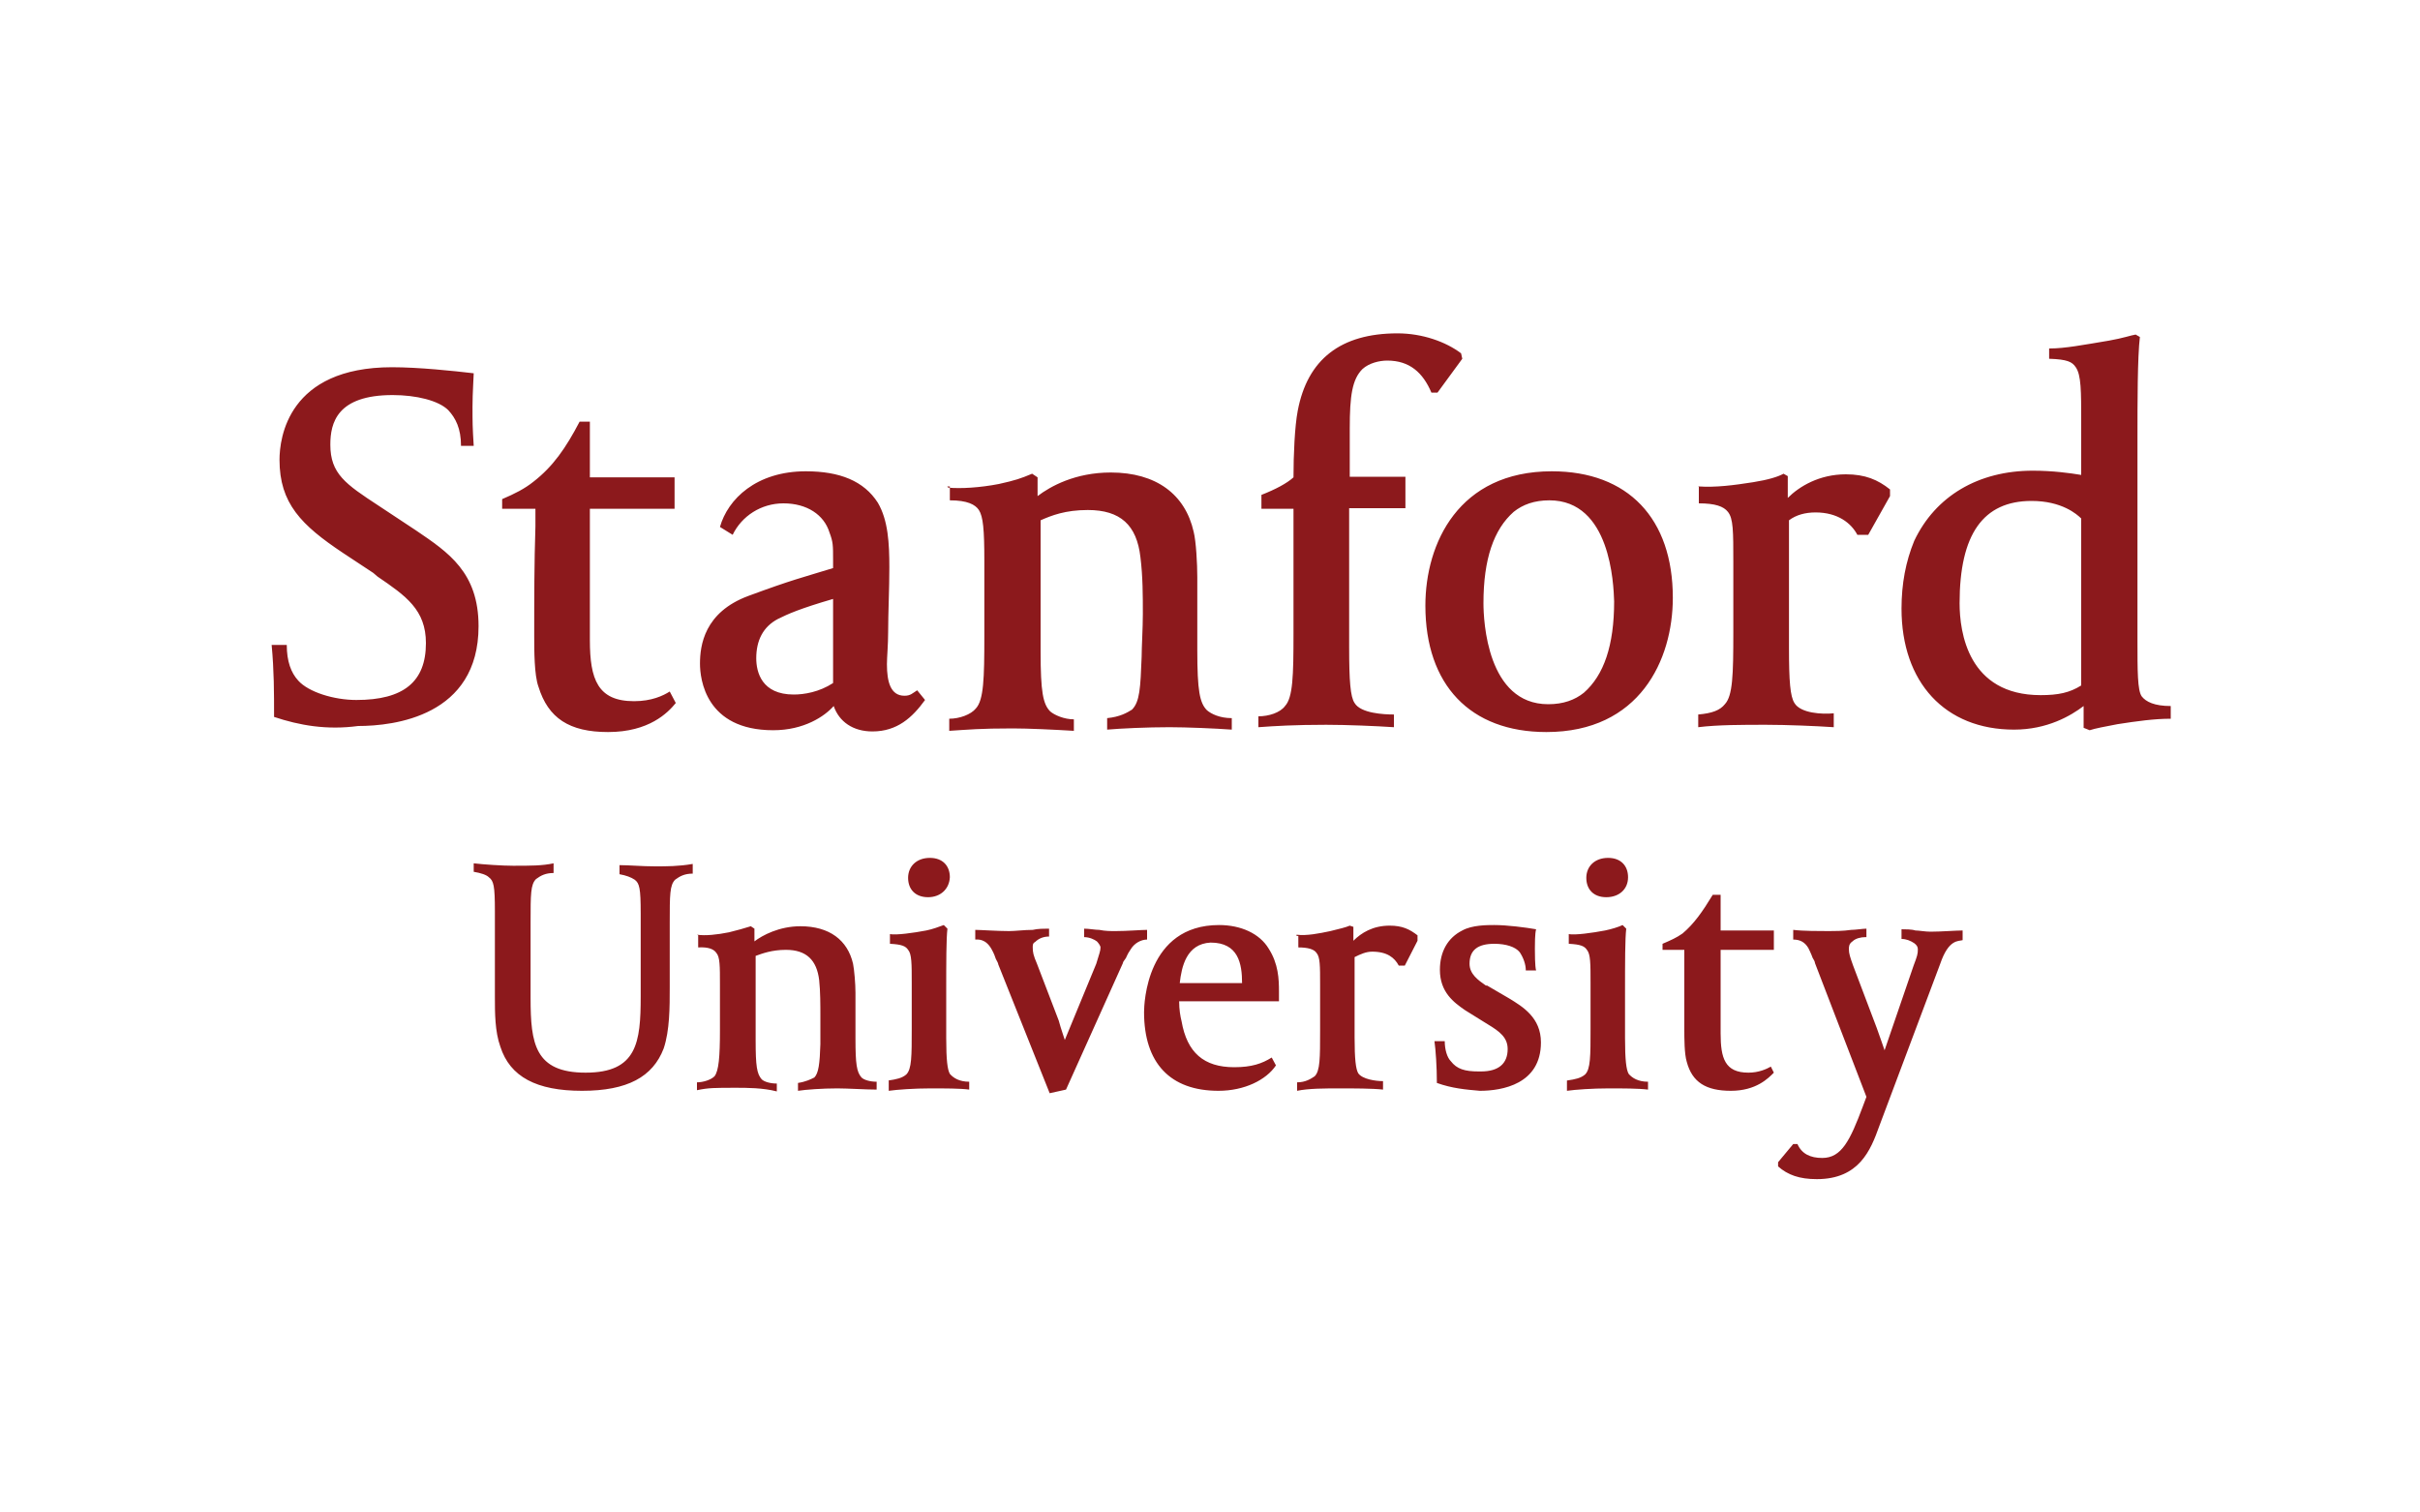 <?xml version="1.0" encoding="utf-8"?>
<!-- Generator: Adobe Illustrator 24.3.0, SVG Export Plug-In . SVG Version: 6.00 Build 0)  -->
<svg version="1.1" id="Layer_1" xmlns="http://www.w3.org/2000/svg" xmlns:xlink="http://www.w3.org/1999/xlink" x="0px" y="0px"
	 viewBox="0 0 400 250" style="enable-background:new 0 0 400 250;" xml:space="preserve">
<style type="text/css">
	.st0{display:none;}
	.st1{display:inline;fill:#FFBF00;}
	.st2{display:inline;fill:#022851;}
	.st3{display:inline;}
	.st4{fill:#A32035;}
	.st5{fill:#FFFFFF;}
	.st6{display:inline;fill-rule:evenodd;clip-rule:evenodd;fill:#A90533;}
	.st7{display:inline;fill-rule:evenodd;clip-rule:evenodd;fill:#939598;}
	.st8{fill:#3A357E;}
	.st9{display:inline;fill:#211D70;}
	.st10{display:inline;fill:#F1D078;}
	.st11{display:inline;fill:#D7AC09;}
	.st12{fill:#211D70;}
	.st13{fill:#6B4286;}
	.st14{display:inline;fill:#005CB9;}
	.st15{display:inline;fill:#EBA900;}
	.st16{fill:#8C191C;}
</style>
<g class="st0">
	<path class="st1" d="M337.2,134.6l5.9-15.5l1,0.9c3.6,2.9,8.5,5.4,13.1,5.5c4.1,0.1,6.1-1,5.6-4.5c-0.4-2.6-3.3-3.1-5.2-3.4l-4-0.8
		c-7.8-1.5-14.4-6.3-14.4-15.5c0-13.8,11.9-21.6,23.9-21.6c6.3,0,12.1,1.6,17.5,5.1l-5.1,13.7c-2.8-2-7-4.8-12.4-5
		c-1.8-0.1-5.8,0.9-4.5,4.9c0.6,1.7,3,2.5,4.6,2.8l4.5,1.1c8.5,2,14.6,6.8,14.6,16.7c0,13.9-12,20.8-23.9,20.8
		C351.5,140,343.4,138,337.2,134.6"/>
	<rect x="312.8" y="80.7" class="st1" width="20.1" height="58.4"/>
	<polygon class="st1" points="289.8,80.7 310.7,80.7 289.3,139.1 272.3,139.1 251,80.7 271.9,80.7 280.8,116 	"/>
	<path class="st1" d="M231.9,97.6L231.9,97.6c0.4,2.5,4,20.4,4,20.4h-8L231.9,97.6z M201.4,139.1h21.2l1.6-7.3h15.2l2,7.3h21.2
		l-19.9-58.4h-22.3L201.4,139.1z"/>
	<path class="st1" d="M149.2,80.7h20.6c18.7,0,33,8.6,33,30c0,17.3-11.6,28.4-28,28.4l-25.6,0V80.7z M169.5,122.3h1.4
		c6.7,0,11.7-4,11.7-11.7c0-8.2-4.4-12.8-11.8-12.8h-1.3V122.3z"/>
	<path class="st1" d="M137,82.6l1.1,9.6c0.3,2.3,1.6,7.7,0,7c-1-0.5-1.8-2.9-2.7-5.1c-0.4-1.1-2.4-6.4-2.9-6.8c-2.5-1.9-8.8-4-13-4
		c-12.9,0-21.4,9.4-21.4,26.3c0,12.1,5.8,26.6,20.5,26.6c5.3,0,15.4-1.7,18.1-9.2c1.2-3.4,2.4-6.4,3.2-5.5c0.6,0.7-0.2,3.4-0.6,4.9
		c-1.7,7-1.8,9.1-2.4,9.3c-6.7,3.3-15.2,4.4-22.7,4.4c-23.7,0-31.9-13.8-31.9-27.7c0-24,14.8-34,37.7-33.1
		C125.8,79.5,131.6,80.5,137,82.6"/>
	<path class="st1" d="M66.9,83.6l-3.8-1.3c-1.3-1.1,0.3-1.5,0.3-1.5s5.5,1,19.2-0.1c0,0,1.2,0.2,0.4,1.2l-4.5,1.9
		c-2.9,1.3-2.9,0.5-2.9,3.7l0,29.8c0,23.3-23.7,22.7-28.3,22.7c-2.2,0-23.7,0-23.7-18.7V89.9c0-5.5,0.6-5.3-1.2-6l-5.5-2.1
		c0,0-0.9-1.3,0.7-1.2c4.5,0.2,11,1.2,26.1,0.1c0,0,1.3,0.3,0.5,1.3l-4.4,1.3c-3.5,1.6-3,0.4-3.1,3.9l0.1,31.1c0,7.6,3.9,17,16.1,17
		c16.8,0,16.9-14.5,16.9-17.7l0-30.8C69.8,83.9,69.5,84.7,66.9,83.6"/>
	<rect x="21.5" y="146.2" class="st1" width="360" height="2"/>
	<path class="st2" d="M374.6,164.9h-5.4l3-7.2L374.6,164.9z M374.9,165.8c1.1,3.3,1.8,5.2,1.8,5.3c0,0.2-0.2,0.3-0.4,0.3H375v0.8h6
		v-0.8h-0.8c-0.7,0-1-0.4-1.7-2.1c-1.3-3.6-4.7-12.6-4.7-13.8c0-0.5,0.5-0.5,0.5-0.8c0-0.2-0.1-0.3-0.3-0.3c-0.2,0-0.9,0.2-1.6,0.4
		l-6.8,16.2c-0.2,0.4-0.6,0.4-1,0.4h-0.5v0.8h5.5v-0.8h-1.7c-0.4,0-0.7-0.1-0.7-0.7c0-0.8,1-3.4,1.6-4.9H374.9z M360.3,156.4
		c0-0.2,0.1-0.4,0.4-0.4h1.2v-0.8h-6.3v0.8h1.6c0.7,0,0.8,1,0.8,3.8V171c0,0.2-0.1,0.4-0.4,0.4h-1.3v0.8h6.3v-0.8h-1.5
		c-0.7,0-0.8-1-0.8-3.8V156.4z M339.4,155.1h-3.9v0.8h0.8c1.3,0,1.5,0.9,1.5,3.1v11.9c0,0.4-0.3,0.5-0.6,0.5h-1v0.8h4.9v-0.8h-1.4
		c-0.8,0-0.9-1.6-0.9-2.8v-10.9h0.1l11.7,14.1l0.3,0.4c0.2,0.2,0.3,0.3,0.4,0.3c0.2,0,0.2-0.2,0.2-0.4v-15.6c0-0.4,0.3-0.5,0.6-0.5
		h1v-0.8h-4.9v0.8h1.4c0.8,0,0.9,1.6,0.9,2.8v9.7h-0.1L339.4,155.1z M321.5,171c0,0.2-0.1,0.4-0.4,0.4h-1.3v0.8h6.3v-0.8h-1.5
		c-0.7,0-0.7-1-0.7-3.8v-3.2h2c4.9,7.8,5.2,7.8,5.9,7.8h3.1v-0.8h-0.7c-0.8,0-1.7-0.9-6.2-7.4c2.4-0.4,4.2-1.9,4.2-4.3
		c0-3.4-3.1-4.6-5.4-4.6h-7.6v0.8h1.6c0.7,0,0.8,1,0.8,3.8V171z M323.8,163.7v-7.2c0-0.4,0.4-0.4,0.6-0.4h1.4c2.1,0,4,1.6,4,4.1
		c0,2.7-2.4,3.5-4.7,3.5H323.8z M308.2,155.5c3.2,0,6.8,2.6,6.8,8.7c0,4.9-2.5,7.7-6.1,7.7c-3.2,0-6.8-2.6-6.8-8.7
		C302.1,158.3,304.6,155.5,308.2,155.5 M308.4,172.8c5.4,0,9-4.2,9-9.3c0-5.3-3.1-8.8-8.5-8.8c-5.4,0-9,4.2-9,9.4
		C299.8,169.2,302.9,172.8,308.4,172.8 M284.7,155.9h1.6c0.7,0,0.7,1,0.7,3.8V171c0,0.2-0.1,0.4-0.4,0.4h-1.3v0.8h6.3v-0.8h-1.5
		c-0.7,0-0.8-1-0.8-3.8v-4.3h3.4c3.1,0,3.3,0,3.3,0.8v0.9h0.7v-4.6h-0.7v1.1c0,0.8-0.8,0.9-3.6,0.9h-3.1v-5.9c0-0.3,0.1-0.5,0.5-0.5
		h2.6c4.3,0,4.7,0.7,4.8,1c0.1,0.4,0.1,0.5,0.3,0.5c0.2-0.1,0.3-0.1,0.6-2.5h-13.5V155.9z M279.7,156.4c0-0.2,0.1-0.4,0.4-0.4h1.2
		v-0.8h-6.3v0.8h1.6c0.7,0,0.8,1,0.8,3.8V171c0,0.2-0.1,0.4-0.4,0.4h-1.3v0.8h6.3v-0.8h-1.5c-0.7,0-0.8-1-0.8-3.8V156.4z
		 M266.1,155.1h-6.3v0.8h1.6c0.7,0,0.8,1,0.8,3.8V171c0,0.2-0.1,0.4-0.4,0.4h-1.3v0.8h12.8c0.3-1.1,0.7-2.2,0.7-2.4
		c0-0.1-0.1-0.3-0.2-0.3c-0.2,0-0.2,0.2-0.3,0.3c-0.5,0.7-1.5,1.4-6.1,1.4h-1.8c-0.8,0-1.1,0-1.1-3.3v-11.6c0-0.2,0.1-0.4,0.4-0.4
		h1.2V155.1z M252.2,164.9h-5.4l3-7.2L252.2,164.9z M252.5,165.8c1.1,3.3,1.9,5.2,1.9,5.3c0,0.2-0.2,0.3-0.4,0.3h-1.4v0.8h6v-0.8
		h-0.8c-0.7,0-1-0.4-1.6-2.1c-1.3-3.6-4.7-12.6-4.7-13.8c0-0.5,0.5-0.5,0.5-0.8c0-0.2-0.1-0.3-0.3-0.3c-0.2,0-0.9,0.2-1.6,0.4
		l-6.8,16.2c-0.2,0.4-0.6,0.4-1,0.4h-0.5v0.8h5.5v-0.8h-1.7c-0.4,0-0.7-0.1-0.7-0.7c0-0.8,1-3.4,1.6-4.9H252.5z M240.1,155.5
		c-1.4-0.6-3-0.9-4.6-0.9c-5.6,0-10.5,3.9-10.5,9.7c0,5.6,3.8,8.4,9.1,8.4c2.1,0,4.4-0.5,6.2-1.4c0.1-1.7,0.2-2.1,0.2-2.4
		c0-0.2-0.1-0.4-0.3-0.4c-0.3,0-0.3,0.3-0.4,0.5c-0.2,1.5-2.9,2.6-5.3,2.6c-3.3,0-7.1-2.7-7.1-7.7c0-4.7,2.9-8.5,7.8-8.5
		c1.6,0,3.9,0.7,4,1.7c0.1,0.4,0.1,0.5,0.3,0.5C239.9,157.8,239.9,157.7,240.1,155.5 M201.5,155.9h1.6c0.7,0,0.8,1,0.8,3.8V171
		c0,0.2-0.1,0.4-0.4,0.4h-1.3v0.8h6.3v-0.8h-1.5c-0.7,0-0.8-1-0.8-3.8v-4.3h3.4c3.1,0,3.3,0,3.3,0.8v0.9h0.7v-4.6h-0.7v1.1
		c0,0.8-0.8,0.9-3.6,0.9h-3.1v-5.9c0-0.3,0.1-0.5,0.5-0.5h2.7c4.3,0,4.7,0.7,4.8,1c0.1,0.4,0.1,0.5,0.3,0.5c0.2-0.1,0.3-0.1,0.6-2.5
		h-13.5V155.9z M190.5,155.5c3.2,0,6.8,2.6,6.8,8.7c0,4.9-2.5,7.7-6.1,7.7c-3.2,0-6.8-2.6-6.8-8.7
		C184.4,158.3,186.8,155.5,190.5,155.5 M190.6,172.8c5.4,0,9-4.2,9-9.3c0-5.3-3.1-8.8-8.5-8.8c-5.4,0-9,4.2-9,9.4
		C182.1,169.2,185.1,172.8,190.6,172.8 M167.3,164.8l4.4-8.1c0.2-0.3,0.3-0.8,0.8-0.8h1v-0.8h-4.9v0.8h1.6c0.3,0,0.5,0,0.5,0.3
		c0,0.5-0.4,1.3-3.7,7.5c-2-3.6-4.3-7.5-4.3-7.8c0-0.1,0.2-0.1,0.4-0.1h1.2v-0.8h-6.1v0.8h0.9c0.5,0,0.6,0,0.9,0.4
		c1,1.3,1.9,3.1,5,8.6v6.1c0,0.2-0.1,0.4-0.4,0.4h-1.3v0.8h6.3v-0.8H168c-0.7,0-0.7-1-0.7-3.8V164.8z M151,156.1h0.7
		c3.2,0,4.7,0.6,5,1.4c0.1,0.2,0.2,0.4,0.4,0.4c0.2,0,0.3-0.1,0.3-0.3c0-0.2-0.4-1.3-0.8-2.5h-13.4c-0.4,1.1-0.8,2.3-0.8,2.5
		c0,0.2,0.1,0.3,0.3,0.3c0.2,0,0.3-0.2,0.4-0.4c0.3-0.8,1.8-1.4,5-1.4h0.7V171c0,0.2-0.1,0.4-0.4,0.4h-2v0.8h7.6v-0.8h-2.1
		c-0.7,0-0.8-1-0.8-3.8V156.1z M138.2,156.4c0-0.2,0.1-0.4,0.4-0.4h1.2v-0.8h-6.3v0.8h1.6c0.7,0,0.8,1,0.8,3.8V171
		c0,0.2-0.1,0.4-0.4,0.4h-1.3v0.8h6.3v-0.8H139c-0.7,0-0.7-1-0.7-3.8V156.4z M126.6,155.6c0.9,0,3,0.3,3.2,1.5
		c0,0.2,0.1,0.4,0.3,0.4c0.2,0,0.3-0.2,0.3-0.4c0-0.6,0-1.3-0.1-2c-0.9-0.4-1.9-0.5-3-0.5c-2.9,0-6.1,1.7-6.1,5
		c0,3.3,3.3,4.3,4.5,4.8c2.7,1,4.2,1.9,4.2,4c0,2.4-2.2,3.5-4.4,3.5c-1.3,0-3.8-0.6-4.2-2.1c0-0.2-0.1-0.5-0.4-0.5
		c-0.2,0-0.3,0.1-0.3,0.3c0,0.2,0.1,0.8,0.4,2.5c1.2,0.5,2.9,0.8,4.2,0.8c4.5,0,6.5-2.9,6.5-5.3c0-2.9-1.6-4-5.1-5.3
		c-1.7-0.6-3.7-1.3-3.7-3.5C122.9,156.7,124.8,155.6,126.6,155.6 M106.5,171c0,0.2-0.1,0.4-0.4,0.4h-1.3v0.8h6.3v-0.8h-1.5
		c-0.7,0-0.8-1-0.8-3.8v-3.2h2c4.9,7.8,5.2,7.8,5.9,7.8h3.1v-0.8h-0.7c-0.8,0-1.7-0.9-6.2-7.4c2.4-0.4,4.2-1.9,4.2-4.3
		c0-3.4-3.1-4.6-5.4-4.6h-7.6v0.8h1.6c0.7,0,0.8,1,0.8,3.8V171z M108.8,163.7v-7.2c0-0.4,0.4-0.4,0.6-0.4h1.4c2.1,0,4,1.6,4,4.1
		c0,2.7-2.4,3.5-4.7,3.5H108.8z M90.4,171c0,0.2-0.1,0.4-0.4,0.4h-1.3v0.8h12.9c0.3-1.1,0.7-2.2,0.7-2.4c0-0.1-0.1-0.3-0.2-0.3
		c-0.2,0-0.2,0.2-0.3,0.3c-0.5,0.7-1.5,1.4-6.1,1.4h-1.8c-0.8,0-1.1,0-1.1-3.3v-4.6h3.4c3.1,0,3.3,0,3.3,0.8v0.9h0.7v-4.6h-0.7v1.1
		c0,0.8-0.8,0.9-3.6,0.9h-3.1v-5.9c0-0.3,0.1-0.5,0.5-0.5h2.7c4.3,0,4.7,0.7,4.8,1c0.1,0.4,0.1,0.5,0.3,0.5c0.3-0.1,0.3-0.1,0.6-2.5
		H88.1v0.8h1.6c0.7,0,0.7,1,0.7,3.8V171z M86.9,155.1h-5.1v0.8h1.6c0.5,0,0.7,0.1,0.7,0.5c0,1-1.2,4.1-4.7,12.5
		c-3.5-8.4-5.4-12.6-5.4-12.8c0-0.2,0.1-0.2,0.3-0.2h1.5v-0.8h-5.8v0.8h0.6c0.9,0,1,0.1,2,2.3l5.7,13.9c0.2,0.5,0.3,0.7,0.5,0.7
		c0.3,0,0.4-0.4,0.6-0.9l6.2-15.6c0.1-0.3,0.2-0.3,0.3-0.3h1.2V155.1z M66.3,156.4c0-0.2,0.1-0.4,0.4-0.4h1.2v-0.8h-6.3v0.8h1.6
		c0.7,0,0.8,1,0.8,3.8V171c0,0.2-0.1,0.4-0.4,0.4h-1.3v0.8h6.3v-0.8h-1.5c-0.7,0-0.8-1-0.8-3.8V156.4z M45.5,155.1h-3.9v0.8h0.8
		c1.3,0,1.5,0.9,1.5,3.1v11.9c0,0.4-0.3,0.5-0.6,0.5h-1v0.8h4.9v-0.8h-1.4c-0.8,0-0.9-1.6-0.9-2.8v-10.9H45l11.7,14.1l0.3,0.4
		c0.2,0.2,0.3,0.3,0.4,0.3c0.2,0,0.2-0.2,0.2-0.4v-15.6c0-0.4,0.3-0.5,0.6-0.5h1v-0.8h-4.9v0.8h1.4c0.8,0,0.9,1.6,0.9,2.8v9.7h0
		L45.5,155.1z M22.1,155.9h1.6c0.7,0,0.8,1,0.8,3.8v6c0,2.8,0.3,7.1,6.7,7.1c4.2,0,6.8-2.5,6.8-6.7v-9.6c0-0.4,0.3-0.5,0.6-0.5h1
		v-0.8h-4.9v0.8h1.4c0.8,0,0.9,1.6,0.9,2.8v6.5c0,2.1-0.1,6.4-5.7,6.4c-2,0-4.6-1.1-4.6-5.1v-10.2c0-0.2,0.1-0.4,0.4-0.4h1.2v-0.8
		h-6.3V155.9z"/>
</g>
<g class="st0">
	<g class="st3">
		<g>
			<path class="st4" d="M155.4,109.9v1.1c0,3.4,1,5.6,4.9,5.6c2.2,0,4.4-1.4,4.4-4.5c0-3.3-1.7-4.6-6.5-6.2c-6.5-2.3-9.6-5-9.6-11
				c0-7.1,4.3-10.7,11.3-10.7c6.5,0,11.3,2.8,11.3,9.8v1h-7.1c0-3.4-1.2-5.4-4-5.4c-3.3,0-4.2,2.1-4.2,4.2c0,2.3,0.7,3.6,3.8,5
				l5.7,2.5c5.5,2.4,7,5.2,7,9.7c0,7.7-4.7,11.2-12.7,11.2c-8.3,0-11.6-3.9-11.6-10.6v-1.5H155.4z"/>
			<path class="st4" d="M176,102.2v-0.7c0-6.3,4.3-8.5,9.7-8.5c8.4,0,10,3.5,10,8.4V116c0,2.6,0.2,3.7,0.9,5.3h-6.8
				c-0.5-0.9-0.7-1.9-0.9-2.9h-0.1c-1.6,2.9-3.6,3.6-7,3.6c-4.9,0-6.6-4.2-6.6-7.9c0-5.2,2.1-7.3,7-8.6l4-1.1
				c2.1-0.6,2.8-1.4,2.8-3.2c0-2.1-0.9-3.4-3.3-3.4c-2.1,0-3.3,1.4-3.3,3.6v0.8H176z M188.9,107.6c-1,0.7-2.1,1.2-3,1.4
				c-2.9,0.6-4,2-4,4.5c0,2.1,0.8,3.8,2.7,3.8c1.9,0,4.3-1.2,4.3-4.2V107.6z"/>
			<path class="st4" d="M200.9,93.8h6.8V97h0.1c1.5-2.7,4-3.9,7-3.9c4.4,0,7,2.4,7,7.8v20.4h-7.1v-19c0-2.8-0.9-3.8-3-3.8
				c-2.4,0-3.7,1.5-3.7,4.6v18.3h-7.1V93.8z"/>
			<path class="st4" d="M228.3,85.9h7.1v7.9h4.1v4.8h-4.1v14.9c0,2.1,0.5,3,2.5,3c0.6,0,1.1-0.1,1.6-0.1v4.9c-1.5,0.2-3,0.3-4.6,0.3
				c-5.5,0-6.5-1.7-6.5-7.3V98.6h-3.6v-4.8h3.6V85.9z"/>
			<path class="st4" d="M242.1,102.2v-0.7c0-6.3,4.3-8.5,9.7-8.5c8.4,0,10,3.5,10,8.4V116c0,2.6,0.2,3.7,0.9,5.3h-6.8
				c-0.5-0.9-0.7-1.9-0.9-2.9h-0.1c-1.6,2.9-3.6,3.6-7,3.6c-4.9,0-6.6-4.2-6.6-7.9c0-5.2,2.1-7.3,7-8.6l4-1.1
				c2.1-0.6,2.8-1.4,2.8-3.2c0-2.1-0.9-3.4-3.3-3.4c-2.2,0-3.3,1.4-3.3,3.6v0.8H242.1z M255,107.6c-1,0.7-2.1,1.2-3,1.4
				c-2.9,0.6-4,2-4,4.5c0,2.1,0.8,3.8,2.7,3.8c1.9,0,4.3-1.2,4.3-4.2V107.6z"/>
			<path class="st4" d="M295.3,97.1c0-5.3-1.1-7.6-4.4-7.6c-3.7,0-4.6,3.7-4.6,14.1c0,11,1.5,13,4.7,13c2.7,0,4.6-1.4,4.6-9.3h7.4
				c0,7.9-1.9,14.7-11.6,14.7c-11,0-12.4-7.9-12.4-19c0-11.1,1.4-19,12.4-19c10.5,0,11.3,7.7,11.3,13H295.3z"/>
			<path class="st4" d="M307.5,84.8h7.1v36.5h-7.1V84.8z"/>
			<path class="st4" d="M319.8,102.2v-0.7c0-6.3,4.3-8.5,9.7-8.5c8.4,0,10,3.5,10,8.4V116c0,2.6,0.1,3.7,0.9,5.3h-6.8
				c-0.5-0.9-0.7-1.9-0.9-2.9h-0.1c-1.6,2.9-3.6,3.6-7,3.6c-4.9,0-6.7-4.2-6.7-7.9c0-5.2,2.1-7.3,7-8.6l4-1.1
				c2.1-0.6,2.8-1.4,2.8-3.2c0-2.1-0.9-3.4-3.3-3.4c-2.1,0-3.3,1.4-3.3,3.6v0.8H319.8z M332.6,107.6c-1,0.7-2.1,1.2-3,1.4
				c-2.9,0.6-4,2-4,4.5c0,2.1,0.8,3.8,2.7,3.8c1.9,0,4.4-1.2,4.4-4.2V107.6z"/>
			<path class="st4" d="M344.7,93.8h6.7v3.7h0.1c1.4-2.7,3.4-4.4,6.3-4.4c0.4,0,0.9,0,1.3,0.1v6.8c-0.7-0.1-1.5-0.1-2.2-0.1
				c-2.5,0-5.2,1.3-5.2,5v16.5h-7.1V93.8z"/>
			<path class="st4" d="M361.9,102.2v-0.7c0-6.3,4.3-8.5,9.7-8.5c8.4,0,10,3.5,10,8.4V116c0,2.6,0.2,3.7,0.9,5.3h-6.8
				c-0.5-0.9-0.7-1.9-0.9-2.9h-0.1c-1.6,2.9-3.6,3.6-7,3.6c-4.9,0-6.7-4.2-6.7-7.9c0-5.2,2.1-7.3,7-8.6l4-1.1
				c2.1-0.6,2.8-1.4,2.8-3.2c0-2.1-0.9-3.4-3.3-3.4c-2.1,0-3.3,1.4-3.3,3.6v0.8H361.9z M374.8,107.6c-1,0.7-2.1,1.2-3,1.4
				c-2.9,0.6-4,2-4,4.5c0,2.1,0.8,3.8,2.7,3.8c1.9,0,4.3-1.2,4.3-4.2V107.6z"/>
		</g>
		<g>
			<path class="st4" d="M171.8,135.1v25.5c0,3.6,0.9,6.3,4.3,6.3c3.4,0,4.3-2.7,4.3-6.3v-25.5h7.4v25.5c0,9.3-5.7,11.8-11.7,11.8
				c-6,0-11.7-2-11.7-11.8v-25.5H171.8z"/>
			<path class="st4" d="M192.5,144.1h6.8v3.2h0.1c1.5-2.7,4-3.9,7-3.9c4.4,0,7,2.4,7,7.8v20.4h-7.1v-19c0-2.8-0.9-3.8-3-3.8
				c-2.4,0-3.7,1.5-3.7,4.6v18.3h-7.1V144.1z"/>
			<path class="st4" d="M218.5,134.7h7.1v6h-7.1V134.7z M218.5,144.1h7.1v27.5h-7.1V144.1z"/>
			<path class="st4" d="M243.9,144.1h7.1l-6.9,27.5h-8.2l-7.1-27.5h7.4l3.9,19.7h0.1L243.9,144.1z"/>
			<path class="st4" d="M259.8,158.9v2.2c0,3.2,0.9,6.4,3.5,6.4c2.4,0,3.3-1.8,3.7-5.2h6.3c-0.3,6.4-3.3,10-10,10
				c-10.2,0-10.6-7.9-10.6-14.7c0-7.4,1.4-14.2,10.9-14.2c8.2,0,10.1,5.5,10.1,14v1.6H259.8z M267,154.7c-0.2-4.2-0.7-6.6-3.6-6.6
				c-2.8,0-3.6,2.9-3.6,5.5v1.1H267z"/>
			<path class="st4" d="M277.7,144.1h6.8v3.7h0.1c1.4-2.7,3.4-4.4,6.3-4.4c0.4,0,0.9,0.1,1.3,0.1v6.8c-0.7-0.1-1.5-0.1-2.2-0.1
				c-2.5,0-5.2,1.3-5.2,5v16.5h-7.1V144.1z"/>
			<path class="st4" d="M300.2,162.6v0.9c0,2.4,1.3,4,3.7,4c2.1,0,3.6-1.1,3.6-3.3c0-1.8-1.2-2.6-2.6-3.1l-5-1.8
				c-3.9-1.4-5.9-3.8-5.9-7.7c0-4.6,2.9-8.3,10.1-8.3c6.4,0,9.4,2.9,9.4,7.8v1.1h-6.3c0-2.8-0.8-4.1-3.1-4.1c-1.8,0-3.3,1-3.3,3
				c0,1.3,0.7,2.5,3.1,3.2l4.2,1.4c4.5,1.5,6.1,3.7,6.1,7.9c0,5.8-4.3,8.6-10.2,8.6c-7.9,0-10.1-3.5-10.1-8.7v-1H300.2z"/>
			<path class="st4" d="M318.2,134.7h7.1v6h-7.1V134.7z M318.2,144.1h7.1v27.5h-7.1V144.1z"/>
			<path class="st4" d="M332,136.2h7.1v7.9h4.1v4.8h-4.1v14.9c0,2.2,0.5,3,2.5,3c0.6,0,1.1-0.1,1.6-0.1v4.9c-1.5,0.2-3,0.3-4.6,0.3
				c-5.5,0-6.5-1.7-6.5-7.3v-15.8h-3.6v-4.8h3.6V136.2z"/>
			<path class="st4" d="M345.9,175.4c0.6,0.1,1.2,0.2,1.8,0.2c2.6,0,3.6-1.4,3.8-3.9l-7.7-27.5h7.4l4.1,19h0.1l3.6-19h7.1l-6.7,25.7
				c-2.5,9.5-4,10.8-10.6,10.8h-2.9V175.4z"/>
		</g>
	</g>
	<g class="st3">
		<g>
			<polygon class="st5" points="138.4,172 138.3,152.3 128.5,147.7 128.5,137.8 105.7,124.3 77.2,146.7 77.2,108.1 46.9,112.9 
				46.9,184.2 			"/>
		</g>
		<g>
			<g>
				<g>
					<polygon class="st4" points="58.6,166 59,168.3 64.5,167.5 64.5,181.9 68.8,181.3 68.8,164.5 					"/>
					<path class="st4" d="M128.4,161.3L128.4,161.3c0.6,0.3,1.2,0.7,1.4,1.5v10.3l3.3-0.4v-12.1
						C132.4,158.4,129.3,158.6,128.4,161.3z"/>
					<path class="st4" d="M65.8,117.8L65.8,117.8c0.6,0.3,1.2,0.7,1.4,1.5v10.4l3.3-0.4v-12.2C69.7,114.9,66.6,115.1,65.8,117.8z"/>
					<path class="st4" d="M54.5,119.4L54.5,119.4c0.6,0.3,1.2,0.7,1.4,1.5v10.4l3.3-0.4v-12.2C58.4,116.4,55.3,116.7,54.5,119.4z"/>
					<path class="st4" d="M103.4,132.9L103.4,132.9c0.6,0.3,1.2,0.7,1.4,1.5v5.7l3.3-0.5v-7.4C107.4,129.9,104.3,130.2,103.4,132.9z
						"/>
					<polyline class="st4" points="98.5,163.5 98.5,177.4 113.1,175.4 113.1,161.2 					"/>
					<path class="st4" d="M113.1,161.3c0-4.5-3.3-7.6-7.3-7c-4,0.6-7.3,4.8-7.3,9.3"/>
				</g>
			</g>
		</g>
		<g>
			<path class="st4" d="M143.8,150.6l-11.8-6.3v-4.7l2.1,1.1v-4.6l-27.6-16.2l0-6.3l1.7-0.1V111l-1.8,0.1v-3.4l-2.2,0.1v3.4
				l-1.6,0.1v2.5l1.7-0.1v5l-23.4-9.9l0-1.4l2.1-0.4l-0.1-3.7l-7.5-3.2l-18-26.6V68c0-4.1-2.5-7.7-6.5-8.6v-6.7l1.9-0.2v-3l-2,0.1
				v-3.7l-2.6,0.2v3.7L46.2,50v3l1.9-0.2v6.4c-1.7,0-2.9,0.6-4.2,1.7c-1.5,1.3-2.4,3.2-2.4,5.4V72L28,94.1l-8.1,1.6v4.1l1.4,0.6
				l0,68.5l25.6,15.3v-71.4l30.3-4.7l0,38.6l28.5-22.4l22.8,13.5v9.9l9.8,4.6l0.1,19.7l3.8-0.6l0-17.3l1.6,0.7L143.8,150.6z"/>
			<path class="st5" d="M51.2,63.5c0.8,0.7,1.4,1.5,1.7,2.5v6.9l-1.7,0V63.5z"/>
			<path class="st5" d="M45.9,65c0.3-0.9,0.9-1.5,1.7-2v9.8l-1.7-0.3V65z"/>
		</g>
		<path class="st5" d="M39.6,128.6l-2-1.3v-12.1c0.6,0.6,1.7,2,2,2.9V128.6z"/>
		<path class="st5" d="M27.6,110.6c0.6,0.6,1.7,2,2,2.9V124l-2-1.3V110.6"/>
	</g>
</g>
<g class="st0">
	<polygon class="st6" points="101.4,103.5 101.4,88.2 117.6,88.2 117.6,103.5 101.4,103.5 	"/>
	<polygon class="st6" points="127.8,164.7 127.8,112.5 143.9,112.5 143.9,164.7 127.8,164.7 	"/>
	<polygon class="st6" points="22.4,88.2 38.6,88.2 38.6,164.7 22.4,164.7 22.4,88.2 	"/>
	<polygon class="st6" points="75.1,164.7 75.1,88.2 91.3,88.2 91.3,164.7 75.1,164.7 	"/>
	<polygon class="st6" points="48.8,140.5 48.8,88.2 64.9,88.2 64.9,140.5 48.8,140.5 	"/>
	<polygon class="st6" points="127.7,103.5 127.7,88.2 170.3,88.2 170.3,103.5 127.7,103.5 	"/>
	<path class="st6" d="M222.5,88v18.4h-4.4l0.3-13.1l0.1-1.9l-0.2,0.7c-0.2,1-0.3,1.2-0.5,2l-3.5,12.4h-4L207,94.6l-0.8-3.3
		c0.1,1.5,0.1,1.8,0.2,3.5l0.2,11.6h-4.5V88h6.7l2.8,10.3l0.7,2.9c0.3-1.3,0.3-1.4,0.5-2.3l2.9-11H222.5L222.5,88z"/>
	<path class="st6" d="M226,96.7c0.1-0.9,0.2-2.1,1.4-3c1.3-1,2.9-1.2,4.5-1.2c1.7,0,5.7,0.4,5.7,3.9v7.9c0,1.5,0.1,1.7,0.4,2.1h-3.9
		v-1.3c-1,0.8-2.2,1.6-4.2,1.6c-3.1,0-4.5-2.2-4.5-4.1c0-2.2,1.7-3.4,2.9-3.9c1.1-0.5,3.7-0.9,5.4-1.3v-0.7
		c-0.1-0.6-0.1-1.7-1.5-1.7c-1.8,0-2,1.1-2.1,1.6H226L226,96.7z M231.1,100.8c-0.7,0.3-1.7,0.7-1.7,1.7c0,0.7,0.6,1.4,1.5,1.4
		c0.5,0,1-0.2,1.4-0.4c1.3-0.8,1.4-2.1,1.4-3.5L231.1,100.8L231.1,100.8z"/>
	<path class="st6" d="M242,101.8c1.1,1.1,2.5,1.9,4,1.9c1,0,2.4-0.3,2.4-1.3c0-0.5-0.3-0.7-0.5-0.8c-0.6-0.3-1.5-0.4-2.3-0.5
		c-0.6-0.1-1.2-0.2-1.8-0.4c-0.8-0.2-1.7-0.6-2.3-1.2c-0.6-0.6-1-1.5-1-2.6c0-2.2,1.9-4.6,5.7-4.6c3.2,0,5.1,1.4,6.1,2l-2.5,2.3
		c-1.3-1-2.5-1.4-3.4-1.4c-1.6,0-1.9,0.6-1.9,1c0,0.8,0.9,0.9,2.2,1.2c2.7,0.5,5.9,1.2,5.9,4.5c0,3.2-3.2,4.8-6.4,4.8
		c-3.8,0-5.7-1.8-6.6-2.6L242,101.8L242,101.8z"/>
	<path class="st6" d="M255.6,101.8c1.1,1.1,2.5,1.9,4,1.9c1,0,2.4-0.3,2.4-1.3c0-0.5-0.3-0.7-0.5-0.8c-0.6-0.3-1.5-0.4-2.3-0.5
		c-0.6-0.1-1.2-0.2-1.8-0.4c-0.8-0.2-1.7-0.6-2.3-1.2c-0.6-0.6-1-1.5-1-2.6c0-2.2,1.9-4.6,5.7-4.6c3.2,0,5.1,1.4,6.1,2l-2.5,2.3
		c-1.3-1-2.5-1.4-3.4-1.4c-1.6,0-1.9,0.6-1.9,1c0,0.8,0.9,0.9,2.2,1.2c2.7,0.5,5.9,1.2,5.9,4.5c0,3.2-3.2,4.8-6.4,4.8
		c-3.8,0-5.7-1.8-6.6-2.6L255.6,101.8L255.6,101.8z"/>
	<path class="st6" d="M268.4,96.7c0.1-0.9,0.2-2.1,1.4-3c1.2-1,2.9-1.2,4.5-1.2c1.7,0,5.7,0.4,5.7,3.9v7.9c0,1.5,0.1,1.7,0.4,2.1
		h-3.9v-1.3c-1,0.8-2.2,1.6-4.2,1.6c-3.1,0-4.5-2.2-4.5-4.1c0-2.2,1.7-3.4,2.9-3.9c1.1-0.5,3.7-0.9,5.4-1.3v-0.7
		c-0.1-0.6-0.1-1.7-1.5-1.7c-1.8,0-2,1.1-2.1,1.6H268.4L268.4,96.7z M273.5,100.8c-0.7,0.3-1.7,0.7-1.7,1.7c0,0.7,0.6,1.4,1.5,1.4
		c0.5,0,1-0.2,1.4-0.4c1.3-0.8,1.4-2.1,1.4-3.5L273.5,100.8L273.5,100.8z"/>
	<path class="st6" d="M295.6,103.2c-0.5,0.8-1,1.6-2.1,2.4c-1,0.7-2.4,1.2-3.9,1.2c-2.6,0-6.8-1.6-6.8-7.1c0-4,2.3-7.3,6.8-7.3
		c1.5,0,4.1,0.4,5.8,3.3l-3,1.7c-0.2-0.5-0.5-1-1.1-1.4c-0.4-0.3-0.9-0.5-1.5-0.5c-2.2,0-2.9,2.5-2.9,4.1c0,1.8,0.9,4.1,3,4.1
		c0.2,0,1.2,0,2-0.9c0.3-0.4,0.5-0.7,0.6-1.1L295.6,103.2L295.6,103.2z"/>
	<path class="st6" d="M300.2,88v6.3c0.6-0.6,1.7-1.8,3.9-1.8c1,0,2.1,0.3,2.9,1c1.2,1,1.4,2.3,1.4,4.1v8.9h-4v-7.1
		c0-1.1,0-1.6-0.2-2.1c-0.4-1.2-1.5-1.4-1.9-1.4c-0.7,0-1.3,0.3-1.6,0.8c-0.5,0.7-0.5,1.8-0.5,3v6.8h-4V88H300.2L300.2,88z"/>
	<path class="st6" d="M320.1,92.8h4v13.6h-4v-1.3c-0.4,0.4-0.6,0.7-1.4,1.1c-0.8,0.4-1.7,0.6-2.6,0.6c-0.9,0-2.5-0.1-3.5-1.4
		c-0.7-1-0.8-1.8-0.8-4v-8.6h4v8.4c0,0.6,0,1.2,0.3,1.6c0.2,0.3,0.8,0.7,1.6,0.7c0.2,0,0.8,0,1.4-0.3c0.9-0.5,0.9-1.2,0.9-1.9V92.8
		L320.1,92.8z"/>
	<path class="st6" d="M328.4,101.8c1.1,1.1,2.5,1.9,4,1.9c1,0,2.4-0.3,2.4-1.3c0-0.5-0.3-0.7-0.5-0.8c-0.6-0.3-1.5-0.4-2.3-0.5
		c-0.6-0.1-1.2-0.2-1.8-0.4c-0.8-0.2-1.7-0.6-2.3-1.2c-0.6-0.6-1-1.5-1-2.6c0-2.2,1.9-4.6,5.7-4.6c3.2,0,5.1,1.4,6.1,2l-2.5,2.3
		c-1.3-1-2.5-1.4-3.4-1.4c-1.6,0-1.9,0.6-1.9,1c0,0.8,0.9,0.9,2.2,1.2c2.7,0.5,5.9,1.2,5.9,4.5c0,3.2-3.2,4.8-6.4,4.8
		c-3.8,0-5.7-1.8-6.6-2.6L328.4,101.8L328.4,101.8z"/>
	<path class="st6" d="M354,102.9c-0.5,0.7-0.9,1.4-1.6,2c-1.2,1.1-2.9,1.9-5.1,1.9c-4,0-6.9-2.6-6.9-7c0-3.3,1.6-7.5,7-7.5
		c0.8,0,3.2,0.1,4.9,2c1.8,1.9,1.9,4.6,1.9,6.1h-9.7c0,1.7,0.9,3.4,3.1,3.4c2.2,0,2.9-1.4,3.4-2.4L354,102.9L354,102.9z M350,97.9
		c-0.1-0.6-0.2-1.3-0.8-1.9c-0.5-0.5-1.3-0.8-2-0.8c-1,0-1.6,0.5-2,0.9c-0.5,0.6-0.7,1.2-0.8,1.8H350L350,97.9z"/>
	<path class="st6" d="M357,88.9h4v4.3h2.6v2.5h-2.7v6.1c0,0.8,0,1.5,1,1.5l1.4-0.1v3.1c-0.9,0.1-1.4,0.2-2.1,0.2
		c-1.4,0-2.9-0.1-3.8-1.3c-0.5-0.8-0.6-1.8-0.6-3.1v-6.6h-2v-2.5h2V88.9L357,88.9z"/>
	<path class="st6" d="M364.6,88.9h4v4.3h2.6v2.5h-2.7v6.1c0,0.8,0,1.5,1,1.5l1.4-0.1v3.1c-0.9,0.1-1.4,0.2-2.1,0.2
		c-1.4,0-2.9-0.1-3.8-1.3c-0.5-0.8-0.6-1.8-0.6-3.1v-6.6h-2v-2.5h2V88.9L364.6,88.9z"/>
	<path class="st6" d="M374.1,101.8c1.1,1.1,2.5,1.9,4,1.9c1,0,2.4-0.3,2.4-1.3c0-0.5-0.3-0.7-0.5-0.8c-0.6-0.3-1.5-0.4-2.3-0.5
		c-0.6-0.1-1.2-0.2-1.8-0.4c-0.8-0.2-1.7-0.6-2.3-1.2c-0.6-0.6-1-1.5-1-2.6c0-2.2,1.9-4.6,5.7-4.6c3.2,0,5.1,1.4,6.1,2l-2.5,2.3
		c-1.3-1-2.5-1.4-3.4-1.4c-1.6,0-1.9,0.6-1.9,1c0,0.8,0.9,0.9,2.2,1.2c2.7,0.5,5.9,1.2,5.9,4.5c0,3.2-3.2,4.8-6.4,4.8
		c-3.8,0-5.7-1.8-6.6-2.6L374.1,101.8L374.1,101.8z"/>
	<polygon class="st6" points="206.9,117 206.9,135.4 202.3,135.4 202.3,117 206.9,117 	"/>
	<path class="st6" d="M214.6,123c0.4-0.4,0.7-0.7,1.4-1.1c0.6-0.3,1.5-0.5,2.5-0.5c0.8,0,1.7,0.2,2.4,0.5c1.4,0.8,1.8,2,1.8,4.1v9.3
		h-4v-7.7c0-1.2,0-1.7-0.2-2c-0.3-0.7-1-1-1.8-1c-2.1,0-2.1,1.7-2.1,3.4v7.4h-4v-13.6h4V123L214.6,123z"/>
	<path class="st6" d="M227,130.8c1.1,1.1,2.5,1.9,4,1.9c1,0,2.4-0.3,2.4-1.3c0-0.5-0.3-0.7-0.5-0.8c-0.6-0.3-1.5-0.4-2.3-0.5
		c-0.6-0.1-1.2-0.2-1.8-0.4c-0.8-0.2-1.7-0.6-2.3-1.2c-0.6-0.6-1-1.5-1-2.6c0-2.2,1.9-4.6,5.7-4.6c3.2,0,5.1,1.4,6.1,2l-2.5,2.3
		c-1.3-1-2.5-1.4-3.4-1.4c-1.6,0-1.9,0.6-1.9,1c0,0.8,0.9,0.9,2.2,1.2c2.7,0.5,5.9,1.2,5.9,4.5c0,3.2-3.2,4.8-6.4,4.8
		c-3.8,0-5.7-1.8-6.6-2.6L227,130.8L227,130.8z"/>
	<path class="st6" d="M240.3,117.8h4v4.3h2.6v2.5h-2.7v6.1c0,0.8,0,1.5,1,1.5l1.4-0.1v3.1c-0.9,0.1-1.4,0.2-2.1,0.2
		c-1.4,0-2.9-0.1-3.8-1.3c-0.5-0.8-0.6-1.8-0.6-3.1v-6.6h-2v-2.5h2V117.8L240.3,117.8z"/>
	<path class="st6" d="M249.1,117h4v3.1h-4V117L249.1,117z M249.1,121.8h4v13.6h-4V121.8L249.1,121.8z"/>
	<path class="st6" d="M257.2,117.8h4v4.3h2.6v2.5h-2.7v6.1c0,0.8,0,1.5,1,1.5l1.4-0.1v3.1c-0.9,0.1-1.4,0.2-2.1,0.2
		c-1.4,0-2.9-0.1-3.8-1.3c-0.5-0.8-0.6-1.8-0.6-3.1v-6.6h-2v-2.5h2V117.8L257.2,117.8z"/>
	<path class="st6" d="M274.1,121.8h4v13.6h-4v-1.3c-0.4,0.4-0.6,0.7-1.4,1.1c-0.8,0.4-1.7,0.6-2.6,0.6c-0.9,0-2.5-0.1-3.5-1.4
		c-0.7-1-0.8-1.8-0.8-4v-8.6h4v8.5c0,0.6,0,1.2,0.3,1.6c0.2,0.3,0.8,0.7,1.6,0.7c0.2,0,0.8,0,1.4-0.3c0.9-0.5,0.9-1.2,0.9-1.9V121.8
		L274.1,121.8z"/>
	<path class="st6" d="M282.2,117.8h4v4.3h2.6v2.5h-2.7v6.1c0,0.8,0,1.5,1,1.5l1.4-0.1v3.1c-0.9,0.1-1.4,0.2-2.1,0.2
		c-1.4,0-2.9-0.1-3.8-1.3c-0.5-0.8-0.6-1.8-0.6-3.1v-6.6h-2v-2.5h2V117.8L282.2,117.8z"/>
	<path class="st6" d="M303.6,131.9c-0.5,0.7-0.9,1.4-1.6,2c-1.2,1.1-2.9,1.9-5.1,1.9c-4,0-6.9-2.6-6.9-7c0-3.3,1.6-7.5,7-7.5
		c0.8,0,3.2,0.1,4.9,2c1.8,1.9,1.9,4.6,1.9,6.1h-9.7c0,1.7,0.9,3.4,3.1,3.4c2.2,0,2.9-1.4,3.4-2.4L303.6,131.9L303.6,131.9z
		 M299.7,126.9c-0.1-0.6-0.2-1.3-0.8-1.9c-0.5-0.5-1.3-0.8-2-0.8c-1,0-1.6,0.5-2,0.9c-0.5,0.6-0.7,1.2-0.8,1.8H299.7L299.7,126.9z"
		/>
	<path class="st6" d="M326.9,128.6c0,3.4-2,7.2-7.3,7.2c-3.8,0-7.3-2.2-7.3-7.2c0-4.2,2.6-7.5,7.8-7.2
		C325.7,121.7,326.9,126.1,326.9,128.6L326.9,128.6z M317,125.9c-0.5,0.8-0.7,1.7-0.7,2.7c0,2.2,1,4.1,3.3,4.1
		c2.2,0,3.2-1.7,3.2-3.9c0-1.5-0.4-2.7-1.1-3.4c-0.8-0.8-1.8-0.8-2.3-0.8C318.2,124.6,317.5,125,317,125.9L317,125.9z"/>
	<path class="st6" d="M330.1,120.4c0-0.7,0.1-1.6,0.6-2.3c0.5-0.7,1.6-1.4,3.5-1.4c0.8,0,1.6,0.1,2.4,0.2v3h-1
		c-1.5,0-1.6,0.3-1.6,2.1h2.7v2.5h-2.7v10.8h-4v-10.8H328v-2.5h2.2V120.4L330.1,120.4z"/>
	<polygon class="st6" points="197.3,146.2 211.5,146.2 211.5,149.9 206.7,149.9 206.7,164.7 202.1,164.7 202.1,149.9 197.3,149.9 
		197.3,146.2 	"/>
	<path class="st6" d="M224.1,161.2c-0.5,0.7-0.9,1.4-1.6,2c-1.2,1.1-2.9,1.9-5.1,1.9c-4,0-6.9-2.6-6.9-7c0-3.3,1.6-7.5,7-7.5
		c0.8,0,3.2,0.1,4.9,2c1.8,1.9,1.9,4.6,1.9,6.1h-9.7c0,1.7,0.9,3.4,3.1,3.4c2.2,0,2.9-1.4,3.4-2.4L224.1,161.2L224.1,161.2z
		 M220.1,156.2c-0.1-0.6-0.2-1.3-0.8-1.9c-0.5-0.5-1.3-0.8-2-0.8c-1,0-1.6,0.5-2,0.9c-0.5,0.6-0.7,1.2-0.8,1.8H220.1L220.1,156.2z"
		/>
	<path class="st6" d="M238.5,161.5c-0.5,0.8-1,1.6-2.1,2.4c-1,0.7-2.4,1.2-3.9,1.2c-2.6,0-6.8-1.6-6.8-7.1c0-4,2.3-7.3,6.8-7.3
		c1.5,0,4.1,0.4,5.8,3.3l-3,1.7c-0.2-0.5-0.5-1-1.1-1.4c-0.4-0.3-0.9-0.5-1.5-0.5c-2.2,0-2.9,2.5-2.9,4.1c0,1.8,0.9,4.1,3,4.1
		c0.2,0,1.2,0,2-0.9c0.3-0.4,0.5-0.7,0.6-1.1L238.5,161.5L238.5,161.5z"/>
	<path class="st6" d="M243.1,146.2v6.3c0.6-0.6,1.7-1.8,3.9-1.8c1,0,2.1,0.3,2.9,1c1.2,1,1.4,2.3,1.4,4.1v8.9h-4v-7.1
		c0-1.1,0-1.6-0.2-2.1c-0.4-1.2-1.5-1.4-1.9-1.4c-0.7,0-1.3,0.3-1.6,0.8c-0.5,0.7-0.5,1.8-0.5,3v6.8h-4v-18.4H243.1L243.1,146.2z"/>
	<path class="st6" d="M259,152.3c0.4-0.4,0.7-0.7,1.4-1.1c0.6-0.3,1.5-0.5,2.5-0.5c0.8,0,1.7,0.2,2.4,0.5c1.4,0.8,1.8,2,1.8,4.1v9.3
		h-4V157c0-1.2,0-1.7-0.2-2c-0.3-0.7-1-1-1.8-1c-2.1,0-2.1,1.7-2.1,3.4v7.4h-4v-13.6h4V152.3L259,152.3z"/>
	<path class="st6" d="M284.3,157.8c0,3.4-2,7.2-7.3,7.2c-3.8,0-7.3-2.2-7.3-7.2c0-4.2,2.6-7.5,7.8-7.2
		C283.1,150.9,284.3,155.4,284.3,157.8L284.3,157.8z M274.4,155.1c-0.5,0.8-0.7,1.7-0.7,2.7c0,2.2,1,4.1,3.3,4.1
		c2.2,0,3.2-1.7,3.2-3.9c0-1.5-0.4-2.7-1.1-3.4c-0.8-0.8-1.8-0.8-2.3-0.8C275.6,153.9,275,154.3,274.4,155.1L274.4,155.1z"/>
	<polygon class="st6" points="290.9,146.3 290.9,164.7 286.9,164.7 286.9,146.3 290.9,146.3 	"/>
	<path class="st6" d="M308.2,157.8c0,3.4-2,7.2-7.3,7.2c-3.8,0-7.3-2.2-7.3-7.2c0-4.2,2.6-7.5,7.8-7.2
		C307,150.9,308.2,155.4,308.2,157.8L308.2,157.8z M298.3,155.1c-0.5,0.8-0.7,1.7-0.7,2.7c0,2.2,1,4.1,3.3,4.1
		c2.2,0,3.2-1.7,3.2-3.9c0-1.5-0.4-2.7-1.1-3.4c-0.8-0.8-1.8-0.8-2.3-0.8C299.5,153.9,298.9,154.3,298.3,155.1L298.3,155.1z"/>
	<path class="st6" d="M319.1,162.9c-0.8,0.5-1.7,1.1-3.6,1.1c-1.1,0-2.2-0.3-3.1-0.9c-1.8-1.2-2.5-3.3-2.5-5.6
		c0-2.7,1.3-6.7,5.8-6.7c2.1,0,3,0.9,3.7,1.5V151h3.8v13.1c-0.1,1.5-0.1,3.2-2.1,4.4c-1.4,0.8-3.4,1-4.6,1c-2.7,0-4.5-0.9-5.2-1.7
		c-1.1-1.1-1-2.5-1-3.2h4.1c0.1,0.6,0.1,1.5,1.2,2c0.3,0.1,0.7,0.3,1.3,0.3c2.4,0,2.4-1.4,2.4-2.6V162.9L319.1,162.9z M314,157.5
		c0,1.1,0.1,3.5,2.6,3.5c2,0,2.5-1.6,2.5-3.5c0-0.7-0.1-2-0.5-2.7c-0.3-0.5-1-1-2.2-1C314.5,153.9,314,155.5,314,157.5L314,157.5z"
		/>
	<path class="st6" d="M337.9,151.1l-4.8,14.7c-0.3,0.9-0.6,1.7-1.3,2.5c-0.9,1-1.9,1.1-2.9,1.1H326v-3.2h1.4c0.7,0,1.7,0,1.7-1
		c0-0.3-0.1-0.7-0.2-1l-4.1-13.1h4.3l2.2,9.8l2.2-9.8H337.9L337.9,151.1z"/>
	<polygon class="st7" points="101.5,164.6 101.5,112.4 117.6,112.4 117.6,164.6 101.5,164.6 	"/>
</g>
<g class="st0">
	<g class="st3">
		<rect x="117.4" y="81.3" class="st8" width="263.1" height="94.3"/>
		<g>
			<path class="st5" d="M150.4,119.9h5v-0.8c-0.9,0-1.4-0.3-1.4-1c0-0.4,0.1-0.7,0.3-1.1l0-0.1c0,0,0.8-2,1-2.5h7l1.3,2.8
				c0.3,0.5,0.3,0.8,0.3,1c0,0.5-0.3,0.8-1,0.9v0.9h6.4v-0.8c-0.8-0.1-1.2-0.5-1.6-1.3c0,0-7.8-16.2-7.8-16.2l0-0.1h-0.1h-0.5h-0.1
				l0,0.1c0,0-6.9,15.9-6.9,15.9c-0.2,0.7-1,1.5-1.9,1.6V119.9z M158.7,106.4l3.1,6.6h-5.9L158.7,106.4z"/>
			<path class="st5" d="M220.8,102.7c1.8,0.1,1.7,0.2,1.7,2.4v11.5c0,2.2,0,2.3-1.7,2.4v0.8h7.1V119c-1.3-0.1-2-0.6-2-2.2v-5.3h1.9
				l5.7,8.2l0,0.1h0.1h3.9h0v-0.8h0c-0.5,0-1.3-0.3-2-1.3c0,0-4-5.7-4.7-6.7c2.3-0.7,4.6-1.8,4.6-4.6c0-4-4-4.6-7.6-4.6h-6.9V102.7z
				 M225.8,104.1c0-0.7,0.4-0.8,1.3-0.8c2.2,0,4.9,1,4.9,3.1c0,2.4-2.8,3.9-5.2,3.9h-1V104.1z"/>
			<path class="st5" d="M139.9,109.7l0.6,0.4c3.2,2.1,5,3.6,5,5.3c0,2-1.8,3.5-4.3,3.5c-2.7,0-4.8-1.6-6.6-4.9h-1.3l1.2,6l0,0.1h0.1
				h0.7h0.1l0-0.1c0.1-0.4,0.4-0.6,0.8-0.6c0.2,0,0.7,0.1,1.2,0.2c1.1,0.3,2.9,0.7,4.5,0.7c4.2,0,7.5-2.9,7.5-6.5c0-3.3-3-5.3-6.2-7
				c-3.8-2-6.1-3.4-6.1-5.4c0-1.9,1.6-3.4,3.7-3.4c3.6,0,5.4,3.1,6.2,4.9h1.2l-0.7-6.1l0-0.1h-0.1h-0.7h-0.2l0,0.2
				c0.1,0.3,0,0.4,0,0.5c-0.1,0.1-0.2,0.1-0.4,0.1c-0.6,0-1.1-0.2-1.7-0.4c-0.8-0.3-1.8-0.6-3.4-0.6c-4.1,0-7.1,2.6-7.1,6.2
				C133.8,105.7,136.2,107.3,139.9,109.7z"/>
			<path class="st5" d="M171.2,102.9c1.3,0.4,2.1,1.2,2.1,1.5v12.1c0,2.1-0.7,2.4-2.1,2.6v0.9h5.9v-0.8c-1.8-0.1-2.2-0.6-2.2-3.2
				v-9.8l12.5,13.9l0,0.1h0.1h0.4h0.1v-0.2v-15.2c0-1.1,0.6-1.8,1.8-1.9v-0.9h-5.5v0.8c1.5,0.1,2.1,0.6,2.1,2.5v8.6l-10.7-11.8l0,0
				h-0.1h-4.4V102.9z"/>
			<path class="st5" d="M201.6,98.5c1.8,0.1,2.2,0.7,2.2,3v14.4c0,2.4-0.2,3-2.2,3v1h9v-1c-2.1-0.1-2.9-0.6-2.9-3v-7.2h3.2
				c2.1,0,3.6,0.9,3.6,1.9l1,0v-5.3l-1,0c0,0.9-1.3,1.6-3.6,1.6h-3.2v-5.9c0-1.7,0.1-2,1.2-2h4.8c2.5,0,3.2,0.2,3.7,2l0,0.1h0.1h0.6
				h0.2l0-0.2l-0.4-3.5l0-0.1h-0.1h-16.3V98.5z"/>
			<path class="st5" d="M337.1,120.2c4.1,0,6.2-2.6,7.3-4.8l0.1-0.1l-0.1-0.1l-0.7-0.3l-0.1,0l-0.1,0.1c-1.5,2.4-3.4,3.6-5.7,3.6
				c-5.3,0-5.9-5.4-5.9-7.7c0-3.9,1.5-8,5.6-8c2.6,0,4.4,1.3,5.5,3.8h1l-0.6-4.7l0-0.1h-0.1h-0.5h-0.2v0.2c0,0.4-0.2,0.6-0.6,0.6
				c-0.2,0-0.4-0.1-0.8-0.3c-0.8-0.3-2-0.8-4.1-0.8c-2.7,0-4.9,0.9-6.6,2.7c-1.5,1.7-2.4,4-2.4,6.6c0,2.6,0.9,4.9,2.4,6.6
				C332.2,119.3,334.5,120.2,337.1,120.2z"/>
			<path class="st5" d="M317.8,112.2c2.3,1,4.2,1.8,4.2,3.6c0,1.5-1.2,3-3.5,3c-2.3,0-4-1.1-5.4-3.6h-1.4l0.8,4.9l0,0.1h0.1h0.7h0.2
				v-0.2c0-0.3,0.2-0.6,0.7-0.6c0.1,0,0.5,0.1,1,0.2c1,0.2,2.3,0.6,3.2,0.6c4.1,0,6.6-1.9,6.6-5.1c0-3.7-3.1-5-5.8-6.1
				c-2.3-1-4.2-1.8-4.2-3.8c0-2.1,2.3-2.3,3-2.3c2.3,0,3.4,0.7,5,3.3h1.3l-0.6-4.6l0-0.1h-0.1h-0.7h-0.2v0.1c0,0.6-0.1,0.8-0.4,0.8
				c-0.1,0-0.5-0.1-0.9-0.3l-0.6-0.2c-1-0.3-1.9-0.4-2.8-0.4c-2.8,0-6,1.2-6,4.7C312.1,109.7,315.1,111,317.8,112.2z"/>
			<path class="st5" d="M239.5,119.9h5.1v-0.8h-0.3c-0.9,0-1.4-0.3-1.4-1c0-0.4,0.1-0.7,0.3-1.1l0-0.1c0,0,0.8-2,1-2.5h7l1.3,2.8
				c0.3,0.5,0.3,0.8,0.3,1c0,0.6-0.4,0.9-1.4,0.9v0.8h7v-0.8c-1,0-1.4-0.4-1.8-1.3c0,0-7.8-16.2-7.8-16.2l0-0.1h-0.1h-0.5h-0.1
				l0,0.1c0,0-6.9,15.9-6.9,15.9c-0.2,0.7-0.9,1.4-1.7,1.5V119.9z M247.6,106.4l3.1,6.6h-5.9L247.6,106.4z"/>
			<path class="st5" d="M355.7,120.2c2.7,0,4.9-0.9,6.6-2.7c1.5-1.7,2.4-4,2.4-6.6c0-2.6-0.9-4.9-2.4-6.6c-1.6-1.8-3.9-2.7-6.6-2.7
				c-2.7,0-4.9,0.9-6.6,2.7c-1.5,1.7-2.4,4-2.4,6.6c0,2.6,0.9,4.9,2.4,6.6C350.8,119.3,353.1,120.2,355.7,120.2z M355.7,102.9
				c3.5,0,5.2,2.6,5.2,8c0,5.3-1.7,8-5.2,8c-4.5,0-5.2-5-5.2-8C350.5,105.5,352.2,102.9,355.7,102.9z"/>
			<path class="st5" d="M307.8,119c-1.5-0.1-2.1-0.4-2.1-2.4v-11.5c0-2,0.6-2.3,2.1-2.4v-0.9H300v0.8c1.7,0.1,2.3,0.3,2.3,2.4v11.5
				c0,2.1-0.6,2.3-2.3,2.4v0.8h7.7V119z"/>
			<path class="st5" d="M260.9,102.9c1.3,0,2.1,1.2,2.1,1.5v12.1c0,2.1-0.7,2.4-2.1,2.6v0.9h6.1v-0.8c-1.9-0.1-2.4-0.5-2.4-3.2v-9.8
				l12,13.9l0,0.1h0.1h0.4h0.1v-0.2v-15.2c0-1.2,0.7-1.9,2.1-2v-0.8h-5.7v0.8c1.4,0.1,2,0.6,2,2.5v8.6l-10.2-11.8l0,0h-0.1h-4.4
				V102.9z"/>
			<path class="st5" d="M283.6,117.5c1.6,1.8,3.9,2.7,6.6,2.7c4.1,0,6.2-2.6,7.3-4.8l0.1-0.1l-0.1-0.1l-0.7-0.3l-0.1,0l-0.1,0.1
				c-1.5,2.4-3.4,3.6-5.7,3.6c-5.3,0-5.9-5.4-5.9-7.7c0-3.9,1.5-8,5.6-8c2.9,0,4.8,1.6,5.9,4.8l0,0.1h0.1h0.5h0.2l0-0.2l-0.8-5.6
				l0-0.1h-0.1h-0.5h-0.2v0.2c0,0.4-0.2,0.6-0.6,0.6c-0.2,0-0.4-0.1-0.8-0.3c-0.8-0.3-2-0.8-4.1-0.8c-2.7,0-4.9,0.9-6.6,2.7
				c-1.5,1.7-2.4,4-2.4,6.6C281.2,113.5,282,115.8,283.6,117.5z"/>
			<path class="st5" d="M142,143.7c-3.2-1.8-5.2-2.9-5.2-4.6c0-1.6,1.4-2.9,3.2-2.9c3.5,0,5,3.4,5.5,4.8l0,0.1h0.1h0.6h0.1l0-0.1
				l-0.7-5.7l0-0.1h-0.1h-0.6h-0.2l0,0.2c0,0.2,0,0.4,0,0.4c-0.1,0.1-0.2,0.1-0.3,0.1c-0.5,0-1-0.2-1.5-0.3
				c-0.7-0.2-1.6-0.6-2.9-0.6c-3.5,0-6,2.2-6,5.3c0,2.5,2.1,3.8,5.2,5.9l0.5,0.3c2.7,1.8,4.3,3.1,4.3,4.5c0,1.8-1.6,3-3.7,3
				c-2.5,0-4.5-1.6-6.1-5l0-0.1h-0.1h-0.6h-0.2l0,0.2l1.1,5.9l0,0.1h0.1h0.6h0.1l0-0.1c0-0.3,0.4-0.5,0.7-0.5c0.2,0,0.6,0.1,1,0.2
				c1,0.2,2.5,0.6,3.9,0.6c3.6,0,6.4-2.4,6.4-5.6C147.3,147,144.8,145.2,142,143.7z"/>
			<path class="st5" d="M347.3,139.8h-0.1h-12.5h-0.1l0,0.1l-0.2,2.8h1c0.3-1.4,0.8-1.9,2.8-1.9c1.3,0,1.4,0.2,1.4,0.5v11
				c0,1.5-0.4,1.9-1.4,2v0.8h5.7v-0.8c-1-0.1-1.4-0.5-1.4-2v-11c0-0.3,0.1-0.5,1.4-0.5c2,0,2.4,0.5,2.8,1.9h1l-0.2-2.8L347.3,139.8z
				"/>
			<path class="st5" d="M317.3,145.8c-1.9-0.8-3.6-1.5-3.6-3.2c0-1.8,1.9-2,2.5-2c2,0,2.9,0.6,4.3,3h1l-0.5-4l0-0.1h-0.1h-0.6h-0.1
				v0.1c0,0.5-0.1,0.6-0.4,0.6c-0.1,0-0.4-0.1-0.8-0.2l-0.5-0.2c-0.8-0.3-1.6-0.4-2.4-0.4c-2.3,0-5.1,1-5.1,4c0,3,2.6,4.1,4.9,5.1
				c1.9,0.8,3.5,1.5,3.5,3.1c0,1.2-1,2.5-3,2.5c-2.1,0-3.6-1.1-4.8-3.5h-1l0.8,4.6l0,0.1h0.1h0.6h0.1v-0.1c0-0.2,0.2-0.5,0.6-0.5
				c0.1,0,0.4,0.1,0.8,0.2c0.8,0.2,1.9,0.5,2.7,0.5c3.5,0,5.5-1.6,5.5-4.3C322.2,147.9,319.6,146.8,317.3,145.8z"/>
			<path class="st5" d="M307,153.2c0,0-3.3-4.8-4-5.7c1.9-0.6,3.8-1.5,3.8-3.9c0-3.4-2.8-3.8-5.9-3.8h-6.1v0.7
				c1.3,0.1,1.8,0.3,1.8,2v9.7c0,1.7-0.5,1.9-1.8,2v0.7h7h0.1v-0.1v-0.4v-0.1h-0.1c-1.4,0-2.3-0.3-2.3-1.9v-4.5h0.6l4.8,7l0,0.1h0.1
				h3.6h0.1v-0.1v-0.4v-0.1h-0.1C308.2,154.3,307.5,154,307,153.2z M300.4,146.9h-0.9v-5.5c0-0.6,0.4-0.7,1.1-0.7c1.9,0,3,1.1,3,2.8
				C303.7,145.7,302.4,146.9,300.4,146.9z"/>
			<rect x="132.4" y="127.5" class="st5" width="232.6" height="1.5"/>
			<path class="st5" d="M325.3,140.5c1.4,0.1,1.9,0.3,1.9,2v9.7c0,1.8-0.6,1.9-2,2.1v0.7h6.9v-0.7c-1.5-0.1-2-0.2-2-2.1v-9.7
				c0-1.8,0.5-1.9,1.9-2v-0.7h-6.7V140.5z"/>
			<path class="st5" d="M291,152c-0.8,1.6-1.7,1.8-4.1,1.8c-2.5,0-3.2,0-3.2-0.7v-5.5h2.8c1.7,0,2.1,0.2,2.4,1.5h0.8v-4.2h-0.7
				c-0.1,1.1-0.7,1.6-2,1.6h-3.2v-5.1c0-0.1,0-0.5,0.7-0.5h2.4c1.9,0,2.7,0.2,3.2,1.3h1l-0.1-2.4l0-0.1h-0.1h-11.8v0.7
				c1.2,0.1,1.7,0.3,1.7,2v9.7c0,1.6-0.5,1.9-1.6,2v0.7h12.1h0.1l0-0.1l0.7-2.9H291z"/>
			<path class="st5" d="M359.7,139.8v0.7c0.7,0.1,1,0.3,1,0.6c0,0.4-0.1,0.5-0.3,0.9l0,0c0,0-2.6,4.1-3.2,5l-3.1-5.2
				c-0.2-0.3-0.2-0.5-0.2-0.8c0-0.3,0.5-0.4,1-0.5v-0.7h-5.7v0.7c0.6,0,0.8,0.2,1.2,0.9l4.4,7.1v3.7c0,1.6-0.4,1.9-1.5,2v0.7h6.1
				v-0.7c-1.2-0.1-1.7-0.4-1.7-2v-3.7l3.6-5.9l0.1-0.2c0.8-1.3,1.1-1.7,2.2-1.9l0.1,0v-0.1v-0.4v-0.1h-0.1H359.7z"/>
			<path class="st5" d="M188.9,139.8h-0.1h-12.5h-0.1l0,0.1l-0.2,2.8h1c0.3-1.4,0.8-1.9,2.8-1.9c1.3,0,1.4,0.2,1.4,0.5v11
				c0,1.5-0.4,1.8-1.3,2v0.8h5.8v-0.7c-1.1-0.1-1.5-0.4-1.5-2v-11c0-0.3,0.1-0.5,1.4-0.5c2,0,2.4,0.5,2.8,1.9h1l-0.2-2.8
				L188.9,139.8z"/>
			<path class="st5" d="M271.9,139.8v0.7c0.8,0.1,1.3,0.3,1.3,1c0,0.3-0.1,0.8-0.3,1.2c0,0-2.7,6.6-3.2,8.1l-3.6-9c0,0,0-0.1,0-0.1
				c0-0.1-0.1-0.3-0.1-0.4c0-0.6,0.8-0.7,1.3-0.7v-0.7h-5.8h-0.1v0.7h0.1c0.4,0,1,0.2,1.4,1.1c0,0,5.9,13.7,5.9,13.7l0,0.1h0.1h0.5
				h0.1l0-0.1c0,0,5.3-13.1,5.3-13.1c0.4-1,1-1.6,1.7-1.7l0.1,0v-0.1v-0.4v-0.1h-0.1H271.9z"/>
			<path class="st5" d="M203.1,152c-0.8,1.6-1.7,1.8-4.1,1.8c-2.5,0-3.2,0-3.2-0.7v-5.5h2.8c1.7,0,2.1,0.2,2.3,1.5h0.8v-4.2h-0.7
				c-0.1,1.1-0.7,1.6-2,1.6h-3.2v-5.1c0-0.1,0-0.5,0.7-0.5h2.4c1.9,0,2.7,0.2,3.2,1.3h1l-0.1-2.4l0-0.1h-0.1h-11.6v0.7
				c1.1,0.1,1.6,0.4,1.6,2v9.7c0,1.6-0.4,1.9-1.6,2v0.7h12.1h0.1l0-0.1l0.7-2.9H203.1z"/>
			<path class="st5" d="M175.8,153.2c0,0-6.6-13.6-6.6-13.6l0-0.1h-0.1h-0.4h-0.1l0,0.1c0,0-5.9,13.4-5.9,13.4
				c-0.2,0.6-0.8,1.3-1.6,1.3v0.7h4.4v-0.7h-0.2c-0.8,0-1.2-0.3-1.2-0.9c0-0.3,0.1-0.6,0.2-1l0-0.1c0,0,0.7-1.7,0.9-2.1h5.9l1.1,2.3
				c0.2,0.5,0.2,0.7,0.2,0.9c0,0.5-0.3,0.7-1,0.8v0.7h5.7v-0.7C176.5,154.3,176.2,153.9,175.8,153.2z M165.8,149.1l2.4-5.6l2.6,5.6
				H165.8z"/>
			<path class="st5" d="M161.5,139.8h-0.1h-12.5h-0.1l0,0.1l-0.2,2.8h1c0.3-1.4,0.8-1.9,2.8-1.9c1.3,0,1.4,0.2,1.4,0.5v11
				c0,1.6-0.4,1.9-1.4,2v0.7h5.9v-0.7c-1.1-0.1-1.5-0.4-1.5-2v-11c0-0.3,0.1-0.5,1.4-0.5c2,0,2.4,0.5,2.8,1.9h1l-0.2-2.8
				L161.5,139.8z"/>
			<path class="st5" d="M252.6,140.5c1.3,0.1,1.9,0.3,1.9,2v9.7c0,1.8-0.5,1.9-2,2.1v0.7h6.9v-0.7c-1.5-0.1-2-0.2-2-2.1v-9.7
				c0-1.8,0.5-1.9,1.9-2v-0.7h-6.7V140.5z"/>
			<path class="st5" d="M233.2,136.1h-5.4v0.8c1.9,0.2,2,1.2,2,3.7v6.7c0,4.3-2,6.8-5.6,6.8c-4.9,0-5.5-3.5-5.5-6.5v-8.3
				c0-1.7,0.4-2.3,1.7-2.5v-0.8h-6.7v0.8c1.8,0.2,1.9,1.1,1.9,3.4v8.1c0,2.4,0.7,4.2,2.2,5.4c1.3,1,3.2,1.6,5.6,1.6
				c5.4,0,7.9-2.7,7.9-8.4v-6.5c0-2.1,0.1-3.3,2-3.5V136.1z"/>
			<path class="st5" d="M249.7,139.8h-4.4v0.7c1.1,0.1,1.6,0.5,1.6,2.1v7.2l-9.1-10l0,0h-0.1h-3.6v0.8c1,0.3,1.7,1,1.7,1.3v10.2
				c0,1.7-0.6,2-1.7,2.2v0.7h4.6v-0.7c-1.2-0.1-1.5-0.6-1.5-2.6v-8.3l10.6,11.7l0,0h0.1h0.3h0.1V155v-12.8c0-0.9,0.4-1.4,1.4-1.6
				V139.8z"/>
		</g>
	</g>
	<rect x="19.9" y="81.3" class="st9" width="94.3" height="94.3"/>
	<path class="st10" d="M55.4,87.2L55.4,87.2c-22.8,6.4-36.1,30.2-29.7,53c3.1,11,10.3,20.2,20.4,25.8c10,5.6,21.6,7,32.6,3.9
		c11-3.1,20.2-10.3,25.8-20.3c5.6-10,7-21.6,3.9-32.6c-3.1-11-10.3-20.2-20.3-25.8C78,85.5,66.5,84.1,55.4,87.2z"/>
	<path class="st11" d="M106,117.5c-1.5-5.3-3.9-10.1-7.3-14.3c-3.3-4.1-7.3-7.5-11.8-10c-4.6-2.6-9.5-4.2-14.7-4.9
		c-5.4-0.7-10.8-0.3-16,1.2c-21.5,6.1-34,28.5-28,49.9c1.5,5.3,3.9,10.1,7.3,14.3c3.3,4.1,7.3,7.5,11.9,10
		c9.4,5.3,20.4,6.6,30.7,3.6c5.3-1.5,10.1-3.9,14.3-7.3c4.1-3.3,7.5-7.3,10-11.8c2.6-4.6,4.2-9.5,4.9-14.7
		C107.9,128.1,107.5,122.7,106,117.5z M88.1,147c-5,5.6-11.8,9-19.3,9.4c-7.5,0.5-14.7-2-20.3-7c-5.6-5-9-11.8-9.4-19.3
		c-0.5-7.5,2-14.7,7-20.3c5-5.6,11.8-9,19.3-9.4c7.5-0.5,14.7,2,20.3,7c5.6,5,9,11.8,9.4,19.3C95.5,134.2,93,141.4,88.1,147z"/>
	<g class="st3">
		<path class="st12" d="M51,157.8c-0.4,0-0.7,0.4-0.6,0.8c0,0.4,0.4,0.7,0.8,0.6c0.4,0,0.7-0.4,0.6-0.8
			C51.8,158,51.4,157.8,51,157.8z"/>
		<path class="st12" d="M84,157.7c-0.4,0-0.7,0.3-0.7,0.7c0,0.4,0.3,0.7,0.7,0.7c0.4,0,0.7-0.3,0.7-0.7
			C84.7,158.1,84.4,157.8,84,157.7z"/>
		<path class="st12" d="M58.9,158.4c0,0-0.1,0-0.1,0s0,0,0,0c-0.1,0-0.4,0-2.3,0.2c0,0-0.3,0-0.4,0c0,0,0,0.1,0,0.2
			c0.2,0,0.4,0,0.6,0.1c0.2,0.1,0.3,0.1,0.3,0.3c0.1,0.2,0,0.5-0.1,0.8l-0.7,2.8c-0.2,0.9-0.3,1.2-1.4,0.8c0,0-0.1,0.2-0.1,0.2
			c0,0,3.4,1.1,3.4,1.1c0,0,0.1-0.2,0.1-0.2c-0.5-0.2-0.7-0.3-0.8-0.5c0-0.1,0-0.1,0-0.2c0-0.2,0.1-0.5,0.2-0.8
			C57.7,163.1,58.8,158.6,58.9,158.4z"/>
		<path class="st12" d="M64.2,159.4c-1-0.1-1.6,0.2-1.9,0.5c-0.4,0.3-0.4,0.7-0.4,0.8c-0.1,0.8,0.4,1.3,1.1,1.8l0.1,0.1l-0.1,0
			c-1,0.3-1.4,0.7-1.5,1.4c0,0.6,0.3,1.6,2,1.7c1.1,0.1,2.3-0.3,2.4-1.5c0.1-0.8-0.4-1.3-1.1-1.9l-0.1,0l0.1,0
			c0.8-0.3,1.2-0.7,1.2-1.3C66.2,160.1,65.4,159.5,64.2,159.4z M64.6,164.6c0,0.3-0.1,0.5-0.3,0.7c-0.2,0.2-0.4,0.2-0.7,0.2
			c-0.3,0-0.5-0.1-0.6-0.3c-0.1-0.2-0.2-0.5-0.2-0.8l0-0.3c0-0.4,0.2-1.1,0.6-1.3l0,0l0,0l0,0C64.2,163.4,64.6,164,64.6,164.6z
			 M65,160.8c0,0.3-0.1,0.8-0.5,1.1l0,0l0,0l0,0c-0.6-0.4-1.3-1-1.2-1.7c0-0.2,0.1-0.4,0.3-0.5c0.2-0.2,0.4-0.2,0.6-0.2
			c0.3,0,0.4,0.1,0.6,0.3C64.9,160.1,65,160.5,65,160.8z"/>
		<path class="st12" d="M70.4,159.4c-0.6,0.1-1.2,0.4-1.5,0.8c-0.3,0.4-0.4,0.9-0.4,1.5c0.1,0.5,0.3,1,0.6,1.3
			c0.3,0.3,0.8,0.4,1.3,0.4c0.4,0,0.7-0.2,0.9-0.4l0.1-0.1l0,0.1c-0.2,1.4-0.9,2.1-2.5,2.6c0,0,0,0.2,0,0.2c1.3-0.2,2.5-0.8,3.2-1.8
			c0.5-0.6,0.7-1.4,0.7-2.1l0-0.4C72.7,160.3,71.8,159.2,70.4,159.4z M71.4,162.6L71.4,162.6L71.4,162.6L71.4,162.6
			c-0.2,0.1-0.4,0.2-0.5,0.2c-0.2,0-0.4,0-0.6-0.2c-0.3-0.3-0.5-0.8-0.6-1.7l0-0.4c0-0.3,0.1-0.6,0.2-0.7c0.1-0.1,0.2-0.2,0.3-0.2
			c0.2,0,0.3,0,0.5,0.2c0.5,0.4,0.6,1.7,0.7,1.9C71.4,162.1,71.4,162.3,71.4,162.6z"/>
		<path class="st12" d="M76.5,158.2c-0.6,0.2-1.1,0.6-1.3,1.2c-0.1,0.3-0.2,0.6-0.2,0.9c0,0.2,0,0.4,0.1,0.7c0.2,0.9,1,1.6,2.1,1.2
			c0.3-0.1,0.6-0.3,0.9-0.6l0.1-0.1l0,0.1l0,0.3c0,1.2-0.7,2-2,2.8c0,0,0,0.2,0,0.2c1.3-0.5,2.3-1.4,2.9-2.5c0.2-0.5,0.3-1,0.4-1.5
			c0-0.4,0-0.7-0.1-1.1C78.9,158.6,77.9,157.7,76.5,158.2z M78.1,161.1L78.1,161.1L78.1,161.1c-0.2,0.2-0.3,0.3-0.5,0.3
			c-0.2,0.1-0.4,0.1-0.6,0c-0.3-0.2-0.6-0.7-0.9-1.5c0-0.2-0.1-0.5-0.1-0.8c0-0.3,0.1-0.5,0.4-0.6c0.8-0.3,1.4,1.4,1.5,1.8l0,0.1
			C78,160.7,78.1,160.9,78.1,161.1L78.1,161.1z"/>
		<path class="st12" d="M56.7,99.3c0.6-0.2,1-0.7,1.3-1.3c0.4-0.8,0.4-1.8,0.1-2.7c-0.3-0.9-1-1.6-1.8-2c-0.6-0.3-1.3-0.3-1.8-0.1
			c-1.4,0.5-2,2.3-1.4,3.9C53.7,98.8,55.4,99.8,56.7,99.3z M54,94.1c0.1-0.3,0.3-0.5,0.6-0.6c0.3-0.1,0.5-0.1,0.8,0
			c0.8,0.4,1.3,1.6,1.5,2.1c0.5,1.3,0.6,2.8-0.4,3.2c-0.3,0.1-0.5,0.1-0.8,0c-0.8-0.4-1.3-1.6-1.5-2.1C54.1,96.2,53.7,94.9,54,94.1z
			"/>
		<path class="st12" d="M45.1,150.9l0.3-0.2l-1.2-1.2l-0.3,0.2c0.1,0.2,0.3,0.4,0.1,0.6c-0.1,0.1-0.4,0.2-0.6,0.3
			c0,0-0.4,0.2-0.6,0.2l-1.3-1.6l0.3-0.5c0,0,0-0.1,0-0.1c0.1-0.1,0.2-0.4,0.3-0.4c0.1,0,0.2-0.2,0.5,0.2L43,148
			c-0.1-0.1-0.4-0.5-0.6-0.8c-0.3-0.4-0.7-0.9-0.8-1.1l-0.3,0.2c0.2,0.3,0.2,0.5,0,0.9l-2.9,5c-0.1,0.1-0.1,0.2-0.1,0.3
			c0,0.1,0.1,0.1,0.2,0c0.3,0,4.7-1.5,4.7-1.5C44.2,150.7,44.7,150.6,45.1,150.9z M40,151.7l1.2-2.2l1.1,1.4L40,151.7z"/>
		<path class="st12" d="M48.4,153.4c-0.3,0-0.3,0-0.3,0c0,0-0.1-0.1-0.2-0.3l-0.1-0.2c-0.2-0.3-0.4-0.5-0.6-0.7
			c-1.1-1-2.1-0.9-3,0.1c-0.7,0.9-0.4,1.8,0,2.6l0.1,0.3c0.4,0.7,0.7,1.3,0.3,1.8c-0.1,0.2-0.4,0.3-0.6,0.3c-0.2,0-0.5-0.1-0.7-0.2
			c-0.6-0.5-1-1.1-0.6-2l-0.3-0.2l-0.9,1.1l-0.1,0.1l0.2,0.2l0.1,0c0.1-0.1,0.3,0,0.4,0c0,0,0.1,0.1,0.1,0.2c0,0.1,0.1,0.2,0.2,0.3
			c0.2,0.3,0.4,0.5,0.6,0.8c0.7,0.6,1.8,0.7,2.6-0.2c0.7-0.9,0.4-1.7,0-2.6l-0.1-0.2c-0.4-0.7-0.7-1.4-0.2-1.9
			c0.1-0.2,0.3-0.3,0.6-0.3c0.3,0,0.6,0.1,0.9,0.4c0.7,0.6,0.8,1.3,0.7,1.9l0.3,0.2l0.8-1l0.1-0.1L48.4,153.4L48.4,153.4z"/>
		<path class="st12" d="M35.9,148l4.1-2.3c0.4-0.2,0.7-0.2,0.9,0.2l0,0l0.3-0.2l-0.4-0.7l-0.4-0.8l-0.3,0.2c0.1,0.2,0.1,0.4,0.1,0.5
			c0,0.2-0.2,0.3-0.4,0.4c0,0-3.1,1.7-3.8,2.2l2.9-6.1l0,0l-0.2-0.4l-4.6,2.6c-0.3,0.2-0.5,0.2-0.6,0.2c-0.1,0-0.2-0.1-0.3-0.3
			l-0.3,0.2c0.1,0.2,0.2,0.5,0.3,0.7c0.1,0.2,0.3,0.6,0.3,0.7l0.3-0.2c-0.1-0.2-0.2-0.4-0.1-0.5c0-0.1,0.2-0.3,0.4-0.4l2.9-1.6
			l-2.4,4.9l0.5,0.8l0.4,0.7l0.3-0.2c0,0,0,0,0,0C35.9,148.4,35.8,148.1,35.9,148z"/>
		<path class="st12" d="M30.3,133c0-0.5,0-0.5,0.7-0.5c0,0,4.1-0.3,4.1-0.3c0.7,0,0.7,0,0.8,0.4l0.4,0l-0.2-2.2l-0.4,0
			c0,0.5,0,0.6-0.7,0.6c0,0-1.5,0.1-1.9,0.1l0-0.6c0-0.2,0.2-0.3,0.5-0.5c0,0,2.4-1.2,2.4-1.2l0,0l0-1.6l-0.4,0v0
			c0,0.4-0.3,0.5-0.4,0.6l-2.3,1.3c-0.1,0-0.1,0.1-0.2,0.1c-0.2-0.5-0.6-1.3-1.4-1.2c-0.9,0.1-1.8,0.6-1.7,2.5L30,133L30.3,133
			L30.3,133z M31.5,129.3c0.9-0.1,1.3,0.4,1.4,1.2c0,0,0,0.6,0.1,0.7l-2.6,0.2l-0.1-0.7C30.2,129.9,30.6,129.4,31.5,129.3z"/>
		<path class="st12" d="M30.1,123.6c0.3,0.2,4.4,2.1,4.4,2.1c0.9,0.4,1.1,0.6,1.2,1.1l0.4,0l0.1-1.6l-0.4,0v0c0,0.2-0.1,0.5-0.4,0.5
			c-0.1,0-0.3-0.1-0.5-0.2c0,0-0.4-0.2-0.5-0.2l0.3-2.1l0.6-0.2c0,0,0.1,0,0.1,0c0.2,0,0.3-0.1,0.5-0.1c0.1,0,0.3,0,0.2,0.3l0,0
			l0.4,0l0.4-2l-0.3,0c-0.1,0.2-0.2,0.3-0.7,0.4l-5.6,1.6c-0.2,0-0.2,0.1-0.3,0.2C30,123.5,30.1,123.5,30.1,123.6z M34.3,123.3
			L34,125l-2.2-1L34.3,123.3z"/>
		<path class="st12" d="M31.4,119c0.1-0.1,0.2-0.4,0.4-0.4l4.5,1.5c0.4,0.1,0.6,0.3,0.5,0.7l0,0l0.4,0l0.4-1.4l-0.4-0.1
			c-0.1,0.2-0.2,0.4-0.3,0.4c-0.1,0.1-0.3,0.1-0.6,0l-4.1-1.4l6.5-1.9l0,0l0,0l0.1-0.2l0-0.1l-0.1,0l-5-1.7
			c-0.6-0.2-0.6-0.4-0.4-0.8l-0.4-0.1l-0.6,1.6l0.3,0.1c0.2-0.5,0.3-0.6,0.9-0.4l3.1,1.1l-5.1,1.5l0,0l0,0l-0.4,1.6L31.4,119
			C31.3,119.1,31.4,119,31.4,119z"/>
		<path class="st12" d="M36.2,113.7c1.5,0.9,3.4,0.6,4.1-0.7c0.3-0.5,0.4-1,0.5-1.2c0-0.1,0-0.3,0.1-0.4c0-0.1,0-0.3,0.1-0.3
			c0.1-0.1,0.3-0.1,0.5-0.1l0,0c0,0,0,0,0,0l0.1-0.1l0-0.1l-0.1,0l-1.6-0.9l-0.2,0.4c0.4,0.6,0.9,1.6,0.3,2.6
			c-0.1,0.2-0.4,0.4-0.6,0.5c-0.9,0.2-2.1-0.4-2.5-0.6c-1-0.6-1.6-1.2-1.8-1.8c-0.1-0.4,0-0.8,0.2-1.1c0.4-0.7,1.4-0.9,2.2-0.8
			l0.2-0.4l-1.5-0.9l-0.1,0l0,0.1l-0.1,0.1l0,0c0,0,0,0,0,0l0,0c0.1,0.1,0.1,0.2,0.1,0.3c-0.1,0.2-0.3,0.3-0.4,0.5l-0.1,0.1
			c-0.2,0.2-0.5,0.4-0.8,1c-0.3,0.5-0.4,1.2-0.2,1.8C34.8,112.5,35.4,113.2,36.2,113.7z"/>
		<path class="st12" d="M38.7,105.8l3.3,2.7c0.5,0.4,0.5,0.5,0.2,0.9l0.3,0.2l1.4-1.7l-0.3-0.2c-0.3,0.4-0.4,0.4-0.9,0
			c0,0-3.3-2.7-3.3-2.7c-0.5-0.4-0.5-0.5-0.2-0.9l-0.3-0.2l-1.4,1.7l0.3,0.2C38.2,105.4,38.2,105.4,38.7,105.8z"/>
		<path class="st12" d="M44.3,103.7l0.2-0.1c0.8-0.3,1.5-0.5,1.9,0c0.2,0.2,0.2,0.4,0.2,0.6c0,0.3-0.2,0.6-0.5,0.9
			c-0.7,0.6-1.4,0.6-2,0.4l-0.3,0.2l0,0l0.9,1l0.1,0.1l0.3-0.2v0c0-0.3,0-0.3,0-0.3c0,0,0.2-0.1,0.3-0.2l0.2-0.1
			c0.3-0.2,0.5-0.3,0.8-0.5c1.1-1,1.2-2,0.3-3c-0.8-0.8-1.7-0.6-2.6-0.3l-0.3,0.1c-0.8,0.3-1.4,0.5-1.8,0.1
			c-0.2-0.2-0.2-0.4-0.2-0.6c0-0.2,0.1-0.4,0.3-0.6c0.6-0.6,1.3-0.8,2.1-0.3l0.3-0.3l-1-1l-0.1-0.1l-0.2,0.2l0,0.1
			c0,0.1,0,0.3-0.1,0.4c0,0-0.1,0.1-0.2,0.1c-0.1,0-0.2,0.1-0.3,0.1c-0.3,0.1-0.6,0.3-0.8,0.5c-0.7,0.6-1,1.7-0.2,2.6
			C42.4,104.3,43.3,104,44.3,103.7z"/>
		<path class="st12" d="M51,102c0.5-0.3,0.8-0.6,1-0.9c0.1-0.1,0.2-0.2,0.2-0.3c0.1-0.1,0.2-0.2,0.2-0.2c0.1-0.1,0.3,0.1,0.5,0.2
			l0,0c0,0,0,0,0,0l0.1-0.1l0.1,0l0-0.1l-1-1.6l-0.4,0.2c0.1,0.7,0,1.9-1,2.4c-0.2,0.2-0.5,0.2-0.8,0.1c-0.9-0.2-1.6-1.3-1.9-1.8
			c-0.6-1-0.9-1.8-0.7-2.4c0.1-0.4,0.3-0.7,0.7-0.9c0.7-0.4,1.6-0.1,2.3,0.4l0.4-0.3l-0.9-1.5l0-0.1l-0.1,0l-0.1,0.1l0,0
			c0,0,0,0,0,0l0,0c0,0.2,0,0.2-0.1,0.3c-0.2,0.1-0.4,0.2-0.6,0.2l-0.1,0c-0.3,0.1-0.6,0.1-1.2,0.5c-0.5,0.3-0.9,0.9-1,1.5
			c-0.2,0.9,0,1.8,0.5,2.6C48,102.1,49.8,102.7,51,102z"/>
		<path class="st12" d="M63.3,95l0.2,0.1c0.8,0.2,1.5,0.5,1.6,1.2c0,0.2,0,0.4-0.2,0.6c-0.2,0.2-0.5,0.4-0.9,0.4
			c-0.9,0.1-1.5-0.3-1.9-0.8l-0.4,0l0.2,1.3l0,0.1l0.4,0l0,0c0.2-0.2,0.2-0.2,0.2-0.2c0,0,0.2,0,0.3,0l0.2,0c0.3,0,0.6,0.1,0.9,0
			c1.5-0.2,2.1-0.9,2-2.2c-0.1-1.1-1.1-1.5-1.9-1.8l-0.3-0.1c-0.8-0.2-1.4-0.4-1.5-1c0-0.2,0-0.4,0.2-0.6c0.2-0.2,0.4-0.3,0.6-0.3
			c0.8-0.1,1.5,0.1,1.9,1l0.4,0l-0.2-1.4l0-0.1l-0.3,0l0,0.1c-0.1,0.1-0.2,0.2-0.3,0.3c0,0-0.1,0-0.2,0c-0.1,0-0.2,0-0.3-0.1
			c-0.3-0.1-0.7-0.1-1-0.1c-0.9,0.1-1.8,0.8-1.7,2C61.5,94.3,62.3,94.7,63.3,95z"/>
		<path class="st12" d="M68.4,91.5c0.1,0,0.2,0,0.2,0.3c0,0-0.2,4.7-0.2,4.7c0,0.6-0.1,0.7-0.7,0.7l0,0.4l2.4,0.1l0-0.4l0,0
			c-0.6,0-0.7-0.1-0.6-0.7c0,0,0.2-4.6,0.2-4.6c0-0.3,0-0.3,0.2-0.3c0.5,0,1,0.4,1.3,1.1l0.4,0l-0.2-1.5L66.8,91l-0.3,1.4l0.4,0
			C67.4,91.8,67.9,91.5,68.4,91.5z"/>
		<path class="st12" d="M70.9,97.8l1.7,0.2l0.1-0.4c-0.2,0-0.5-0.1-0.4-0.4c0-0.1,0.1-0.3,0.3-0.5c0,0,0.2-0.4,0.3-0.5l2.1,0.4
			l0.1,0.7c0,0,0,0.1,0,0.1c0,0.2,0.1,0.5,0,0.6c0,0.1-0.1,0.3-0.6,0.1v0l-0.1,0.2c0.4,0.1,2,0.6,2.3,0.7l0.1-0.4
			c-0.4-0.1-0.5-0.2-0.6-0.7l-0.9-5.7c0-0.2,0-0.2-0.1-0.3c-0.1,0-0.1,0-0.2,0.1c-0.2,0.3-2.7,4.1-2.7,4.1c-0.5,0.8-0.8,1.1-1.3,1.2
			L70.9,97.8z M74.3,93.7l0.4,2.5L73,95.8L74.3,93.7z"/>
		<path class="st12" d="M80.2,100L80.2,100c-0.6-0.2-0.6-0.3-0.4-0.9c0,0,1.7-4.2,1.7-4.2c0.1-0.2,0.1-0.3,0.3-0.2
			c0.5,0.2,0.8,0.7,0.9,1.5l0.4,0.2l0.3-1.5l-4.2-1.6l-0.8,1.3l0.4,0.2c0.6-0.5,1.2-0.6,1.7-0.4c0.1,0.1,0.1,0.1,0,0.3
			c0,0-1.7,4.3-1.7,4.3c-0.2,0.6-0.3,0.5-0.9,0.3l-0.1,0.3l2.2,0.9L80.2,100z"/>
		<path class="st12" d="M82.9,100.5c-0.4,0.6-0.4,0.6-0.7,0.4l-0.2,0.3l3.6,2.2l0.1,0l0,0l0.6-0.6l-0.5-0.3
			c-0.5,0.2-0.9,0.1-1.5-0.3c0,0-0.6-0.4-0.6-0.4c-0.1-0.1-0.1-0.1,0.1-0.4c0,0,1.1-1.8,1.3-2.1l0.3,0.2c0.7,0.4,1.1,0.5,0.9,1.2
			l0.3,0.2l0.8-1.3l-0.3-0.2c-0.6,0.5-1,0.1-1.5-0.2c0,0-0.2-0.1-0.3-0.2l1.3-2l0.9,0.6c0.4,0.2,0.7,0.5,0.8,1l0.4,0.2l0.2-0.7
			l0-0.1l0,0l-3.4-2.1l-0.2,0.3c0.3,0.2,0.4,0.2,0,0.8L82.9,100.5z"/>
		<path class="st12" d="M89.6,107.2c0.6,0.6,1.2,0.8,1.7,0.8c0.5,0,0.9-0.2,1.4-0.6c0,0,2.4-2.3,2.4-2.3c0.2-0.2,0.4-0.3,0.5-0.3
			c0.1,0,0.2,0.1,0.3,0.2l0.2-0.2l-1-1.2l-0.2,0.2c0.3,0.4,0.4,0.5,0,0.9l-2.4,2.4c-0.8,0.8-1.8,0.5-2.4-0.1
			c-0.3-0.3-0.6-0.8-0.6-1.1c0-0.4,0.3-0.9,0.8-1.4c0,0,2.2-2.2,2.2-2.2c0.5-0.5,0.5-0.4,0.9-0.1l0.3-0.2l-1.6-1.4l-0.3,0.2
			c0.1,0.1,0.2,0.2,0.2,0.3c0,0.1-0.1,0.3-0.3,0.5l-2.2,2.1c-0.5,0.5-0.8,1-0.8,1.6C88.7,105.9,89.1,106.7,89.6,107.2z"/>
		<path class="st12" d="M97,107.2c0,0-3.9,2.6-3.9,2.6c-0.4,0.2-0.7,0.2-0.9-0.1l0,0l-0.3,0.2l0.5,0.6l0.5,0.7l0.3-0.2
			c-0.1-0.2-0.2-0.4-0.1-0.5c0-0.2,0.2-0.3,0.3-0.4c0,0,2.9-2,3.7-2.4l-2.5,6.3l0,0l0.2,0.3l4.4-2.9c0.3-0.2,0.5-0.2,0.6-0.2
			c0.1,0,0.3,0.3,0.4,0.5l0.3-0.2c-0.1-0.1-0.4-0.7-0.5-0.9c-0.1-0.2-0.3-0.5-0.4-0.7l-0.3,0.2c0.1,0.2,0.2,0.4,0.2,0.5
			c0,0.1-0.2,0.3-0.4,0.4l-2.8,1.8l2-5.1l-0.5-0.8l-0.5-0.7l-0.3,0.2c0,0,0,0,0,0C97,106.8,97.2,107.1,97,107.2z"/>
		<path class="st12" d="M100.6,114.6c0,0-4,1.6-4,1.6c-0.6,0.2-0.7,0.2-0.9-0.3l-0.3,0.1l0,0l0.8,2.1l0.3-0.1
			c-0.2-0.5-0.2-0.5,0.4-0.8c0,0,4-1.6,4-1.6c0.6-0.2,0.6-0.2,0.9,0.3l0.3-0.1l-0.9-2.1l-0.3,0.1v0
			C101.2,114.3,101.2,114.4,100.6,114.6z"/>
		<path class="st12" d="M102.8,119.2c0.1,0,0.1,0,0.3,0.5l0.4-0.1l-0.7-2.2l-0.4,0.1c0.1,0.4,0,0.5-0.5,0.9c0,0-4.5,3.1-4.5,3.1l0,0
			l0,0.1l0,0.1l0,0.1l0.1,0l5.5,0.7c0.5,0.1,0.7,0.2,0.8,0.5l0.4-0.1v0l-0.3-1.5l-0.4,0.1c0,0.3,0,0.4-0.2,0.5c0,0-0.3,0-0.7,0
			l-3.3-0.4l3.4-2.3C102.6,119.2,102.7,119.2,102.8,119.2z"/>
		<path class="st12" d="M103.2,131.8c0,0-4.2-0.6-4.2-0.6c-0.7-0.1-0.7-0.2-0.7-0.6l0,0l-0.4,0l-0.3,2.2l0.4,0.1
			c0.1-0.5,0.2-0.6,0.9-0.5c0,0,1.5,0.2,1.9,0.3l-0.1,0.6c0,0.2-0.2,0.3-0.6,0.4l-2.6,0.7l-0.1,0l-0.3,1.5l0.3,0.1
			c0.1-0.4,0.4-0.5,0.5-0.5c0,0,2.6-0.8,2.6-0.8c0.1,0,0.1-0.1,0.2-0.1c0.1,0.5,0.3,1.4,1.1,1.5c0.9,0.1,1.9-0.2,2.2-2.1l0.3-2.3
			l-0.4-0.1C104,131.9,103.9,131.9,103.2,131.8z M103.7,133.8c-0.1,0.8-0.6,1.2-1.4,1.1c-0.9-0.1-1.2-0.6-1.1-1.4
			c0,0,0.1-0.6,0.1-0.7l2.6,0.4L103.7,133.8z"/>
		<path class="st12" d="M101.3,138.4c-1.1-0.4-1.8,0.2-2.5,0.9l-0.2,0.2c-0.6,0.6-1.1,1.1-1.7,0.9c-0.2-0.1-0.4-0.2-0.5-0.5
			c-0.1-0.3-0.1-0.6,0-1c0.3-0.8,0.9-1.2,1.6-1.3l0.1-0.3l-1.2-0.4l-0.1,0l-0.1,0.3l0,0c0.1,0.2,0.1,0.3,0.1,0.3
			c0,0-0.1,0.2-0.2,0.3l-0.1,0.2c-0.2,0.3-0.3,0.5-0.4,0.8c-0.5,1.4-0.1,2.3,1.1,2.8c1.1,0.4,1.9-0.3,2.5-0.9l0.2-0.2
			c0.5-0.6,1-1.1,1.6-0.9c0.2,0.1,0.4,0.2,0.5,0.4c0.1,0.2,0.1,0.5,0,0.7c-0.3,0.8-0.7,1.3-1.7,1.2l-0.1,0.4l1.3,0.5l0.1,0l0.1-0.3
			l-0.1,0c-0.1-0.1-0.1-0.3-0.1-0.4c0,0,0.1-0.1,0.1-0.2c0.1-0.1,0.1-0.1,0.2-0.2c0.2-0.3,0.4-0.6,0.5-0.9
			C102.7,139.9,102.4,138.8,101.3,138.4z"/>
		<path class="st12" d="M99.1,145.5l-3.8-2.1c-0.6-0.3-0.6-0.4-0.3-0.8l-0.3-0.2l-1.1,2l0.3,0.2c0.3-0.5,0.3-0.5,0.9-0.2l3.8,2.1
			c0.6,0.3,0.6,0.4,0.3,0.8v0l0.3,0.2l0,0l1.1-2l-0.3-0.2C99.7,145.8,99.7,145.8,99.1,145.5z"/>
		<path class="st12" d="M96.8,148.4c0.3,0.7,0.3,1.3,0,1.7c-0.1,0.1-0.1,0.1-0.3,0l-3.7-2.8c-0.5-0.4-0.5-0.4-0.1-0.9v0l-0.3-0.2
			l-1.4,1.9l0.3,0.2c0.4-0.5,0.4-0.5,0.9-0.1l3.7,2.8c0.2,0.2,0.2,0.2,0.1,0.3c-0.3,0.4-0.9,0.6-1.7,0.5l-0.2,0.3l1.4,0.7l2.7-3.7
			l-1-1.1L96.8,148.4z"/>
		<path class="st12" d="M93.3,154c0,0-2.8-0.9-3-0.9l-1.3-1.3c-0.4-0.5-0.4-0.5,0-1l-0.2-0.3l-1.8,1.6l0.2,0.3
			c0.5-0.4,0.5-0.4,1,0.1c0,0,1.3,1.4,1.4,1.6l0.5,2.3l0,0.1c0.1,0.5,0.2,0.8-0.2,1.2l0.2,0.3l1.1-1l-0.2-0.3l0,0
			c-0.2,0.2-0.3,0.2-0.4,0.1c0,0-0.1-0.1-0.1-0.3c0,0-0.4-1.7-0.5-2.2c0.5,0.1,2.2,0.8,2.2,0.8c0.1,0,0.2,0.1,0.2,0.1
			c0,0,0.1,0.1-0.2,0.4l0.2,0.3l1.7-1.7l-0.2-0.3C93.6,154.1,93.6,154.1,93.3,154z"/>
		<path class="st12" d="M37.2,138l0.3-0.1l-0.6-2.2l-0.4,0.1c0.2,0.6,0.1,0.7-0.6,0.8l-1.9,0.5L34,137c-0.2-0.8-0.5-1.4,0.1-1.6
			l-0.1-0.4l-1.5,0.4l0.1,0.3c0.5,0,0.8,0.4,1,1.3c0,0,0,0.1,0.1,0.2l-2,0.5c-0.3,0.1-0.3,0.1-0.4-0.4c-0.2-0.8-0.6-1.8-0.2-2.3
			l-0.1-0.5l-0.7,0.5l0,0l0,0.1l1.1,4.2l0.4-0.1c-0.1-0.4,0-0.5,0.6-0.6l4-1C36.9,137.6,37,137.6,37.2,138z"/>
		<path class="st12" d="M103.3,125.2l-4.2,0.2c-0.7,0-0.7,0-0.7-0.4l-0.4,0l0.2,4.3v0.1l0.1,0l0.9,0.1l0-0.6
			c-0.5-0.3-0.6-0.7-0.6-1.4c0,0,0-0.7,0-0.7c0-0.2,0-0.2,0.4-0.2c0,0,2.1-0.1,2.5-0.1l0,0.3c0,0.8,0.2,1.2-0.5,1.4l0,0.4l1.5-0.1
			l0-0.4c-0.7-0.2-0.6-0.8-0.7-1.3c0,0,0-0.2,0-0.3l2.4-0.1l0,1.1c0,0.4,0,0.9-0.3,1.2l0,0.5l0.7-0.3l0.1,0l0-0.1l-0.1-4l-0.4,0
			C104,125.1,104,125.2,103.3,125.2z"/>
	</g>
	<path class="st9" d="M52.2,92c-20.1,8.2-29.8,31.3-21.6,51.4c2,4.9,4.9,9.3,8.7,13c3.6,3.6,7.8,6.4,12.6,8.4
		c9.7,4.1,20.4,4.1,30.2,0.2c4.9-2,9.3-4.9,13-8.7c3.6-3.6,6.4-7.8,8.4-12.6c2-4.7,3-9.7,3.1-14.8c0.1-5.3-0.9-10.4-2.9-15.4
		C95.4,93.5,72.3,83.8,52.2,92z M103,143.6c-2,4.7-4.8,8.9-8.3,12.4c-3.7,3.7-8,6.6-12.9,8.6c-9.6,3.9-20.2,3.9-29.8-0.2
		c-4.7-2-8.9-4.8-12.4-8.3c-3.7-3.7-6.6-8-8.6-12.9c-8.1-19.9,1.5-42.7,21.4-50.8c19.9-8.1,42.7,1.5,50.8,21.4
		C107.1,123.4,107.1,134,103,143.6z"/>
	<path class="st9" d="M94.3,117.1c-6.3-15-23.6-22.1-38.7-15.8c-7.3,3-12.9,8.7-15.9,16.1c-3,7.3-3,15.3,0.1,22.6
		c6.3,15,23.6,22.1,38.6,15.9C93.5,149.4,100.6,132.1,94.3,117.1z M78.3,155.3c-14.8,6.2-31.9-0.8-38.1-15.6c-3-7.2-3-15.1-0.1-22.3
		c3-7.2,8.5-12.8,15.7-15.8c14.8-6.2,31.9,0.8,38.1,15.6C100.1,132,93.1,149.1,78.3,155.3z"/>
	<path class="st9" d="M107.3,117.1c-1.5-5.4-4.1-10.4-7.6-14.7c-3.4-4.2-7.5-7.7-12.2-10.3c-4.7-2.7-9.9-4.3-15.2-5
		c-5.5-0.7-11.1-0.3-16.5,1.2c-22.2,6.2-35.1,29.4-28.9,51.5c1.5,5.4,4.1,10.4,7.6,14.7c3.4,4.2,7.5,7.7,12.2,10.3
		c4.7,2.6,9.8,4.3,15.2,5c5.5,0.7,11.1,0.3,16.5-1.2c5.4-1.5,10.4-4.1,14.7-7.6c4.2-3.4,7.7-7.5,10.3-12.2c2.7-4.7,4.3-9.8,5-15.2
		C109.2,128.1,108.8,122.6,107.3,117.1z M107.2,133.5c-0.7,5.2-2.3,10.1-4.9,14.7c-2.6,4.6-5.9,8.6-10,11.8c-4.2,3.4-9,5.9-14.3,7.3
		c-10.4,2.9-21.3,1.6-30.7-3.6c-4.6-2.6-8.6-5.9-11.9-10c-3.4-4.2-5.9-9-7.3-14.3c-6.1-21.5,6.5-43.9,28-49.9
		c5.2-1.5,10.6-1.9,16-1.2c5.2,0.7,10.2,2.3,14.7,4.9c4.6,2.6,8.6,5.9,11.8,10c3.4,4.2,5.9,9,7.3,14.3
		C107.5,122.7,107.9,128.1,107.2,133.5z"/>
	<g class="st3">
		<path class="st12" d="M95,126.7c-0.5-7.5-3.8-14.3-9.4-19.3c-5.6-5-12.8-7.4-20.3-7c-7.5,0.5-14.3,3.8-19.3,9.4
			c-5,5.6-7.4,12.8-7,20.3c0.5,7.5,3.8,14.3,9.4,19.3c5.6,5,12.8,7.4,20.3,7c7.5-0.5,14.3-3.8,19.3-9.4
			C93,141.4,95.5,134.2,95,126.7z M47.1,110.8c4.7-5.4,11.3-8.6,18.4-9c7.1-0.4,14,1.9,19.3,6.6c4.4,3.9,7.4,9.1,8.5,14.8
			c-3.5-0.4-8.1-1-10.8-1.1l0-3l-0.1-0.1l0-4.6l-0.1-0.1v-0.4c1.2,1.8,4.1,5.7,6.9,6.2c0,0,1.3,0.4,3.4,0.2c0-0.1-0.1-0.2-0.1-0.3
			c-1.6,0.2-3.1-0.2-3.2-0.2c-2.7-0.5-5.8-4.7-7-6.6v-2.6l-0.1-0.1l0-1.6c1.5,3.1,4.5,8.6,8.5,9.4c0.4,0.1,0.8,0.1,1.1,0.1
			c-0.1-0.1-0.1-0.3-0.2-0.4c-0.3,0-0.6-0.1-1-0.1c-3.9-0.8-7.4-7.2-8.5-9.5l0-1.2l-0.5-0.4l0,0l0,0l0,0v0l-0.8,0.1v0.2
			c0,0-0.5,0.4-1.8,0.5l-0.1-0.2l-0.5,0.1l-0.1,0c-0.2,0.4-1.9,4.2-7.2,8c-2.6-2.8-5.2-5.5-5.7-6c-2.3-2.1-4.1-3.2-6.8-2.2
			c-0.5,0.2-1.6,0.8-1.6,0.8s-9.1,5.1-10,5.2c-1,0.1-1.6-0.2-1.7-0.2C45.8,112.2,46.4,111.5,47.1,110.8z M80.6,108.6
			c-0.3,0.6-0.7,1.4-1.2,2.3c-0.3,0-0.5,0-0.5,0l0-1.9c0.6-0.5,1.4-0.6,1.8-0.6C80.6,108.5,80.6,108.5,80.6,108.6z M80.7,108.8
			c0-0.1,0.1-0.2,0.1-0.3l0,2c-0.3,0.2-0.7,0.3-1,0.4C80.2,110.1,80.5,109.4,80.7,108.8z M78.9,118.9l0-2.5c0-0.1,0-0.1,0.1-0.2
			c0.2-0.2,0.6-0.3,0.6-0.3h0.8c0.4,0,0.4,0.5,0.4,0.5l0,2.6C80.7,118.9,79.6,119.1,78.9,118.9z M80.6,120.8c0,0.2,0,0.6,0,1.2
			c-0.1,0-0.2,0-0.3,0c-0.6,0.1-1,0.1-1.5,0.2l0-1.6c0.1-0.1,0.3-0.3,0.5-0.3C79.9,120.3,80.6,120.2,80.6,120.8z M80.4,114.5
			c-0.1,0-1.3,0-1.4,0c0,0-0.1,0-0.1,0l0-2c0.6-0.6,1.9-0.5,1.9-0.5s0,2,0,2.2C80.8,114.3,80.5,114.5,80.4,114.5z M68.3,117.6
			c-0.5-0.1-1.2-0.4-1.2-0.4c-2.2-4-8-4.8-12.2-3.2c-3.8,1.4-6.3,5.1-7.2,8.5c-0.5,0.2-1.1,0.6-1.6,1.2c-1.7,0-3,0-4-0.1
			c-0.5,0-1.3-0.1-1.2-0.6c0.6-3,1.7-5.8,3.3-8.4c0,0,1.1,0.5,2.8,0.4c2.3-0.2,10.7-5.5,11.7-5.8c2.5-0.8,4.5,0.6,5.7,1.8
			c0.6,0.5,1.9,2.4,4.6,4.9c1.8,1.7,3.3,2.2,6.9,7c-0.3,0-0.8,0.2-2.2,0.4c-1.8,0.2-2,0.3-4.6,0.5c0-0.3,0-0.6,0.1-1
			c0.1-0.9,0.6-2,1.1-2.9C70.9,118.6,69.2,117.9,68.3,117.6z M64.5,133.9c0.1,0,1.3,0,1.9,0c0.2,0,0.2,0.1,0.2,0.3c0,0,0,0,0,0
			l-1.2,0c0,0-0.1,0-0.1,0.1l0,0c0,0,0,0.1,0.1,0.1l1.1,0.3c-0.1,0.5-0.3,1.1-0.6,1.3c-1.2,1.2-3.3,0.1-4.5-0.1
			c-0.8-0.2-1.6-0.4-2.1-1.1c-0.9-1.1-2-4.2-2-4.2c-0.2-0.6-0.6-1.5-1-1.4c-0.1,0.1,0.1,1.5,0.1,1.6c-0.4,0-0.8-0.1-1.2-0.4
			c-0.5-0.7-0.7-2.1-0.8-3c4-1.2,7.8-6.7,13.5-5c0,0,0,1.5,0.1,2.6c0.1,1.1,0.6,3.6,0.9,4.9c0,0,0.1,0.3-0.1,0.4
			c-0.1,0-1.6,0.3-1.9,0.4c-0.1,0-0.2,0.2-0.2,0.3c0,0,0,1.5,0,1.7c0,0.2,0,0.5-0.3,0.5c-0.1,0-1.1,0-1.9,0c-0.3,0-0.3,0.2-0.3,0.3
			C64.2,133.6,64.2,133.9,64.5,133.9z M61.4,148.1c-1.9,2.9-3,5.1-3.2,5.5c-0.1,0-0.1,0-0.2-0.1c-0.6-0.7-3-3.6-4.4-5.6
			c-2.2-3.2-5.4-5.1-5.4-5.1c1.7,1.2,4.7,5.7,7.1,9.5c-1-0.5-2-1.1-3-1.7c-1.2-2.9-2.7-5.9-4.3-7.9c0.4,0,0.8,0.2,1.2,0.3
			c2.9,1.2,8.4,7.4,8.4,7.4s6-7,6.9-7.9c1-0.9,1.2-1,1.9-1c-1.1,3.1-2,8.6-2.5,13.4c-1.3-0.1-2.5-0.4-3.7-0.7c0.5-1.2,1-2.4,1.5-3.6
			c1.7-3.7,4.1-8.6,4.1-8.6S63.5,144.9,61.4,148.1z M47.7,130.3c-0.9-0.4-0.6-1.9-0.6-1.9c0.9,0.7,2.7,1.1,5,0.4
			c0.2,0.2,0.2,0.4,0.2,0.6C51.2,129.9,49.3,131.1,47.7,130.3z M52.7,130.5c0,0,0.1,0.1,0.2,0.4c-2.6,2-3.7,2.3-4.9,2
			c-0.9-0.3-0.5-1.2-0.5-1.2S49,132.8,52.7,130.5z M47.1,133.8c2.3,1.7,6.1-2.1,6.1-2.1c0.1,0.1,0.1,0.4,0.1,0.4
			c-0.3,0.6-2.2,2.1-2.2,2.1c-1,0.7-2.4,1.5-3.6,1.2C46.1,134.9,47.1,133.8,47.1,133.8z M54,132.5l0.2-0.2c0,0,0.5,0.2-0.2,1.2
			c-4.4,6.9-8.7,4.4-8.7,4.4c-1.1-0.6-0.4-1.4-0.4-1.4c0.3-0.4,0.6-0.4,1-0.5C45.9,136,48.9,139.2,54,132.5z M57.5,146.3
			c-1.4-1.8-3.1-3.2-5-4.4c-0.8-0.4-1.7-1-2.5-1.3l0-0.1c1.7-0.8,3.4-1.8,4.4-3.5c0,0,1-1.8,1.8-4.9c0.3-0.2,0.7,0.5,0.8,0.9
			c0.9,2.9,1.1,10.1,1.5,10.6c0.1-0.1,1.8-2.6,3.1-3.5c0.6-0.2,1.1-0.1,1.6,0.2C61.1,141.8,57.6,146.1,57.5,146.3z M67.2,121.3
			c-2.6-0.8-5.8,0.2-7.9,1.8c-2.6,1.8-4.9,3.5-7.7,4c-1.2,0.2-2.6,0.3-3.5-0.3c-0.8-0.7-1.2-1.7-1-2.7c0.2-0.5,0.3-0.7,0.7-0.9
			c0.1,0.6,0.5,1.1,1.3,1.4c2.3,0.9,4.8-0.5,6.6-1.8c1.7-1.2,3.1-2.1,5.3-3.4c2.1-1.1,4.8-1.4,7-0.5c0,0,0.4,0.2,0.6,0.3
			c0.1,0.1,0.1,0.1,0.1,0.1c0,0,0,0.1,0,0.2c-0.1,0.7-0.4,1.2-0.6,1.8C68,121.5,67.4,121.4,67.2,121.3z M52.2,122.6
			c1.8-0.1,3.1-0.4,3.1-0.4s-3,1.6-4.6,1.6c-1.6,0-1.7-1.3-1.1-1.8C49.6,122,50.4,122.7,52.2,122.6z M49.9,120.6
			c1.4-2.7,4-4.9,6.9-5.7c2.6-0.6,5.5-0.4,7.7,1.2c0.4,0.3,0.9,0.8,1.2,1.2c-3.3,0-6.3,1.6-8.8,3.7c-1.8,0.7-4,1.4-5.6,0.7
			C50.8,121.4,50.2,120.8,49.9,120.6z M73.7,118.2c2-1.6,3.4-3.2,4.5-4.7v0.8l-0.2,0.1v4.3l-0.1,0.1v3.5c-0.1,0-0.3,0.1-0.5,0.1
			C77.1,122,75.5,120.2,73.7,118.2z M73.2,117.7c-0.5-0.6-1.1-1.1-1.6-1.7c4.4-3.3,6.2-6.7,6.7-8.1l-0.1,2.9l-0.1,0.1v1.8
			C77,114.2,75.4,116,73.2,117.7z M40.6,124.9l5,0c-0.2,0.9-0.1,2,0.8,2.9c0,0-0.9,1.6,0.5,2.9c-0.5,0.8-0.5,1.3-0.2,2.2
			c-0.5,0.2-1.1,1.3-0.9,2c-1.2,0.3-2.4,1.2-2.7,2.5c-0.1,1,0.1,1.7,0.8,2.4c0.6,0.6,1.4,1,2.1,1.2c-0.7,0-1.4,0.1-2.3,0.3
			c-1.8-3.4-2.9-7.2-3.2-11.1C40.3,128.4,40.4,126.6,40.6,124.9z M44.4,142.7C44.5,142.7,44.5,142.7,44.4,142.7
			c1.9,0.2,3.6,2.7,4.9,5.8C47.4,146.7,45.8,144.8,44.4,142.7z M68.7,155.1c-0.9,0.1-1.8,0.1-2.8,0c0.7-5.7,1.8-13.3,2.7-13.5
			c0.9-0.2,3,0.2,4.3,1c-0.2,0.4-0.3,0.7-0.5,1.1c-0.5,1.3-0.9,2.8-1.2,4.2c0,0-1,4.4-1,6.3c0,0.2,0,0.4,0,0.7
			C69.7,155.1,69.2,155.1,68.7,155.1z M74.6,145.2c1.9,1.9,3.4,3.8,6,6.3c-2.7,1.6-5.6,2.7-8.7,3.2C72.3,151.9,73,148.4,74.6,145.2z
			 M87.1,146.1c-0.2,0.3-0.4,0.5-0.7,0.7l0-2.1H79l0.2,1.4l3.7,3.9c-0.2,0.2-0.4,0.3-0.7,0.5c-2.3-2.3-3-3.7-5.4-6
			c-0.6-0.7-2.2-2.5-3.4-3.1c-1.2-0.6-4.7-1.2-6.9-1.8c0,0-1.2-0.3-3.1-0.9c-1-0.3-1.6-0.5-2.1-0.7c0,0-0.1-0.1-0.1-0.3
			c0-0.2,0.1-0.2,0.1-0.2c0,0,0,0,0,0c0.8,0.1,5.1,1,6.2-0.2c0.1-0.2,0.2-0.4,0.2-0.5c0-0.6,0-2.4,0.1-3.5l0,0l0,0
			c0-0.3,0-0.6,0-0.7c0,0,0-0.1,0-0.1c0-0.2,0-0.3,0-0.5c0-0.2,0.2-0.3,0.2-0.3c0.1-0.1,2.3-0.2,2.2-0.8c-0.3-1.8-1-4.3-1-5.9
			l24.4,0c0.1,0.6,0.1,1.2,0.2,1.8C94.2,133.9,91.9,140.8,87.1,146.1z"/>
		<g>
			<path class="st12" d="M68.2,149.1C68.1,149.1,68.1,149.1,68.2,149.1l-0.3,1.7c0,0,0,0.1,0,0.1c0,0,0.8,0.3,1.5,0.2c0,0,0,0,0,0
				c0.1-0.9,0.2-1.5,0.2-1.5c0,0,0,0,0-0.1C69.1,149,68.2,149.1,68.2,149.1z"/>
			<path class="st12" d="M70.5,145.3c-0.5-0.4-1.5-0.5-1.6-0.5c0,0-0.1,0-0.1,0c-0.1,0.4-0.2,0.9-0.3,1.5c0,0,0,0.1,0,0.1
				c0,0,0.7,0.3,1.5,0.3c0,0,0.1,0,0.1,0L70.5,145.3C70.5,145.3,70.5,145.3,70.5,145.3z"/>
		</g>
		<polygon class="st12" points="77.4,143.2 88.1,143.2 88.5,142.1 77,142.1 		"/>
		<path class="st12" d="M79.1,141.7c-0.5-0.5-0.7-1.3-0.7-2.3c0-0.9,0.2-2,0.6-2.9c0.9-2,2.6-3.1,2.7-3.2l0.6-0.4l-0.3,0.6
			c0,0-0.7,1.3-1.2,2.6c-0.3,0.6-0.4,1.3-0.4,1.8c0,1.1,0.4,2,1,2.6c0.1-0.5,0.4-1.3,0.4-2.2c0-0.4,0-0.7-0.1-1.1l-0.1-0.4l0.4,0.2
			c0,0,1,0.5,1.7,2.1c0.3-0.5,0.5-0.9,0.5-1.6c0-0.1,0-0.3,0-0.4c0-2-0.8-3.2-1.4-4.4c-0.6-1.3-1-1.8-1.1-2.9c0-0.5,0.2-1.4,0.6-1.7
			c0,0-0.3,0.4-0.1,1.4c0.1,0.6,0.7,1.5,1.1,2.1c0.4,0.6,1,1.4,1.5,2.1c0.3,0.4,0.8,1.2,1.1,2.2c0.1,0.4,0.2,0.7,0.2,1
			c0.2,1.7-0.3,3.3-1.8,4.7h0.8c1.6-1,2.9-2.8,2.7-4.9c-0.2-2.9-1.9-4.8-3.6-7.1c-1.6-2.2-0.4-3.5-0.4-3.5s-2.8,1.5-4.8,4.5
			c-1.2,1.8-2.1,3.9-2.4,5.9C76.1,138.9,77.2,141,79.1,141.7z"/>
		<path class="st12" d="M88.5,136.6c0.2,2.3-0.8,4.2-2.4,5.1h1.6c4.1-2.2,0.8-6.9,0-8.2C86.7,132,88.4,135,88.5,136.6z"/>
		<polygon class="st12" points="78.4,144.3 87,144.3 87.3,143.6 78.2,143.6 		"/>
		<path class="st12" d="M65.7,126.9c0.5,0.3,0.5,2.2,0.8,2.2c0.1,0,0.3,0,0.3-0.1c-0.3-0.8-0.5-2.6-0.2-3.1c0-0.2,0.5-0.5,0.2-0.7
			c-0.7-0.4-1.2-1-2.1-1c-1.3,0.8-2.6,1.6-3.6,2.9c0,0.1-0.2,0.3,0,0.4c0,0,0.1,0,0.2-0.2c0.7-0.6,1.4-1.1,2.1-1.6
			c0.4-0.2,1.1-0.6,1.6-0.3c-0.4,0.3-0.7,0.6-1.1,0.9c-0.2,0.3-0.7,0.4-0.7,0.8C64.1,127,65.5,126.8,65.7,126.9z"/>
	</g>
	<g class="st3">
		<path class="st13" d="M86.7,145.2"/>
		<path class="st13" d="M87.6,142.7"/>
	</g>
</g>
<g class="st0">
	<path class="st14" d="M176.5,102.5h-1.1v0h-14.9v0h-1.1v1.2l3.6,1.7l0,0c0,0,0,0,0,0l0.1,0.1c0.7,0.4,1,1.1,1.1,1.9
		c0,0.1,0,0.1,0,0.2l0,25.8c0,9.6-3.9,15-11.2,15.3l0,0c-0.4,0-0.8,0-1.2,0c-7.7,0-11.8-5.4-11.8-15.3v-20.5c0-2.9,0-4.5,0-5.5
		c0.1-0.8,0.4-1.5,1.1-1.9l0.1-0.1l0,0l0,0l3.6-1.7v-1.2h-1.1v0h-14.9v0h-1.1v1.2l3.6,1.7l0,0c0,0,0,0,0,0l0.1,0.1
		c0.8,0.4,1.1,1.3,1.1,2.2c0,0,0,0,0,0v25.7c0,5.4-0.1,10.4,3.8,14.7c1.7,1.9,4,3.2,6.4,4.1c0,0,0.4,0.1,1.1,0.3
		c0.3,0.1,0.6,0.2,0.9,0.2c3.4,0.8,10.6,2,17.2-0.6c0,0,0.1,0,0.1,0c0.1,0,0.2-0.1,0.3-0.1h0c2.2-0.8,4.3-2.1,5.9-3.9
		c3.9-4.3,3.8-9.3,3.8-14.7l0-25.8c0,0,0,0,0-0.1c0-0.9,0.3-1.7,1.1-2.1l0.1-0.1c0,0,0,0,0,0h0l3.6-1.7V102.5z"/>
	<path class="st14" d="M83.2,102.4h-0.6h-5.2h-5.9h-5.2h-0.6v1.2l3.6,1.7h0c0,0,0,0,0,0l0.1,0.1c0.7,0.4,1.1,1.2,1.1,2.1v35.9
		c-0.2,10.8-2.6,16.4-13.5,20.2v1.3c0,0,11.6-0.1,16.8-6.3h0c2.7-3.2,4.4-8,4.7-15.1v-35.8c0,0,0,0,0,0c0-0.9,0.3-1.8,1.1-2.2
		l0.1-0.1c0,0,0,0,0,0l0,0l3.6-1.7V102.4z"/>
	<path class="st14" d="M59.9,137.6c-0.6-14.8-26-13.2-26-23.5c0-5.2,5.4-7.2,9.8-7.2c1.6,0,4.2,0.3,6,1.1c1.4,0.5,4,2.1,5.6,4.1
		c0.2,0.3,0.4,0.5,0.4,0.5h0c0,0,0,0,0,0h0.5l0,0l0.8,0l-2.7-10.2h-0.9c-0.4,0.7-1.9,0.4-1.9,0.4c-2.7-0.7-4.5-0.9-7.2-1.1
		c-9.6-0.6-19,3.6-19,13.2c0,16,26,13,26,24.8c0,5.3-6.4,8.8-10.8,8.8c-3,0-6.2-0.7-9.1-1.8c-3.8-1.6-6.6-4.7-6.6-4.7l-1.1,0.2
		l2.9,11.1h0.7c0,0,0.5-1.1,1.7-0.7l0,0c3.4,0.9,7,1.4,10.6,1.4C52.9,153.9,60.3,145.7,59.9,137.6z"/>
	<path class="st14" d="M124,137.6c-0.6-14.8-26-13.2-26-23.5c0-5.2,5.4-7.2,9.8-7.2c1.6,0,4.2,0.3,6,1.1c1.4,0.5,4,2.1,5.6,4.1
		c0.2,0.3,0.4,0.5,0.4,0.5h0c0,0,0,0,0,0h0.5l0,0l0.8,0l-2.7-10.2h-0.9c-0.4,0.7-1.9,0.4-1.9,0.4c-2.7-0.7-4.4-0.9-7.2-1.1
		c-9.6-0.6-19,3.6-19,13.2c0,16,26,13,26,24.8c0,5.3-6.4,8.8-10.8,8.8c-3,0-6.2-0.7-9.1-1.8c-3.8-1.6-6.6-4.7-6.6-4.7l-1.1,0.2
		l2.9,11.1h0.7c0,0,0.5-1.1,1.7-0.7v0c3.4,0.9,7,1.4,10.6,1.4C116.9,153.9,124.3,145.7,124,137.6z"/>
	<path class="st15" d="M267,103.5c-5.2,0-9.3,4-9.3,8.7c0,5.2,4.2,8.8,9.2,8.8c0,0,0,0,0,0c0,0,0,0,0.1,0c5,0,9.2-3.6,9.2-8.8
		C276.3,107.4,272.2,103.5,267,103.5z M267,119.1c-3.9-0.1-6.4-3.7-6.4-7.2c0-3.8,2.5-6.6,6.4-6.6c3.9,0,6.4,2.8,6.4,6.6
		C273.4,115.4,270.9,119,267,119.1z"/>
	<path class="st15" d="M234.7,134.3h-0.2h-1.7h-1.9h-1.7h-0.2v0.4l1.2,0.6h0h0l0,0c0.3,0.1,0.4,0.4,0.4,0.7c0,0,0,0,0,0v11.5
		c0,0.3,0,1.2,0,1.8c0,0.3-0.1,0.6-0.4,0.7l0,0h0l0,0l-1.2,0.6v0.4h0.2l0,0h5.3l0,0h0.2v-0.4l-1.2-0.6l0,0h0l0,0
		c-0.3-0.1-0.4-0.4-0.4-0.7h0c0-0.7,0-1.5,0-1.8V136v0c0-0.3,0.1-0.6,0.4-0.7l0,0h0l0,0l1.2-0.6V134.3z"/>
	<path class="st15" d="M301.4,134.3h-0.2h-1.7h-1.9h-1.7h-0.2v0.4l1.2,0.6l0,0h0l0,0c0.3,0.1,0.4,0.4,0.4,0.7v0v11.5
		c0,0.3,0,1.2,0,1.8c0,0.3-0.1,0.6-0.4,0.7l0,0h0l0,0l-1.2,0.6v0.4h0.2l0,0h5.3l0,0h0.2v-0.4l-1.2-0.6l0,0l0,0l0,0
		c-0.3-0.1-0.4-0.4-0.4-0.7l0,0c0-0.7,0-1.5,0-1.8V136v0c0-0.3,0.1-0.6,0.4-0.7l0,0l0,0l0,0l1.2-0.6V134.3z"/>
	<path class="st15" d="M208,134.3h-0.4v0h-5v0h-0.4v0.4l1.2,0.6l0,0l0,0l0,0c0.2,0.1,0.3,0.4,0.4,0.6c0,0,0,0,0,0.1l0,8.7
		c0,3.2-1.3,5-3.7,5.1l0,0c-0.1,0-0.3,0-0.4,0c-2.5,0-3.9-1.8-3.9-5.1v-7c0-1,0-1.5,0-1.8c0-0.3,0.1-0.5,0.4-0.6l0,0l0,0l0,0
		l1.2-0.6v-0.4h-0.4v0h-5v0h-0.4v0.4l1.2,0.6l0,0v0l0,0c0.3,0.1,0.4,0.4,0.4,0.7l0,0v8.7c0,1.8,0,3.4,1.3,4.9
		c0.6,0.6,1.3,1.1,2.1,1.3h0c0,0,0.1,0,0.4,0.1c0.1,0,0.2,0.1,0.3,0.1c1.1,0.3,3.5,0.7,5.7-0.2c0,0,0,0,0,0c0,0,0.1,0,0.1,0h0
		c0.7-0.3,1.4-0.7,1.9-1.3c1.3-1.4,1.3-3.1,1.3-4.9l0-8.7v0c0-0.3,0.1-0.6,0.4-0.7l0,0v0l0,0l1.2-0.6V134.3z"/>
	<path class="st15" d="M302.5,116.6l-0.9,1.3l0,0c0,0,0,0,0,0l0,0c-0.1,0.1-0.5,0.7-1.5,0.8h-5.4l0-6.1c0,0,1.6,0,2.6,0
		c0.3,0,0.6,0.1,0.7,0.4l0,0l0,0l0,0l0.5,1.2h0.4V114v-1.7v-1.2v-0.8v-0.5h-0.4l-0.5,0.6c-0.3,0.3-0.5,0.4-0.8,0.4h-2.6v-5.3h4.8
		c0.3,0,0.6,0.1,0.8,0.4l0.9,1.2h0.4l-0.9-3.2l-0.1-0.3h-0.2c-0.3,0.2-0.6,0.1-1,0.1h-7.3h-1.2h-0.2v0h-0.3v0.4l1.2,0.6l0,0l0,0l0,0
		c0.3,0.1,0.4,0.4,0.4,0.7c0,0,0,0,0,0c0,0.8,0,1.6,0,1.8v9.6c0,0.3,0,1.1,0,1.8l0,0c0,0.3-0.1,0.6-0.4,0.7l0,0h0l0,0l-1.2,0.6v0.4
		h0.3h1.7h9.2l1.4-3.9H302.5z"/>
	<path class="st15" d="M379,116.6l-0.9,1.3l0,0l0,0l0,0c-0.1,0.1-0.5,0.7-1.5,0.8h-5.4l0-6.1c0,0,1.6,0,2.6,0c0.3,0,0.6,0.1,0.7,0.4
		l0,0l0,0l0,0l0.5,1.2h0.4V114v-1.7v-1.2v-0.8v-0.5H375l-0.5,0.6c-0.3,0.3-0.5,0.4-0.8,0.4h-2.6v-5.3h4.8c0.3,0,0.6,0.1,0.8,0.4
		l0.9,1.2h0.4l-0.9-3.2l-0.1-0.3h-0.2c-0.3,0.2-0.6,0.1-1,0.1h-7.3h-1.2h-0.2v0H367v0.4l1.2,0.6l0,0l0,0l0,0
		c0.3,0.1,0.4,0.4,0.4,0.7c0,0,0,0,0,0c0,0.8,0,1.6,0,1.8v9.6c0,0.3,0,1.1,0,1.8l0,0c0,0.3-0.1,0.6-0.4,0.7l0,0h0l0,0l-1.2,0.6v0.4
		h0.2h1.7h9.2l1.4-3.9H379z"/>
	<path class="st15" d="M266.2,147.2l-0.9,1.3l0,0l0,0l0,0c-0.1,0.1-0.5,0.7-1.5,0.8h-5.4l0-6.1c0,0,1.6,0,2.6,0
		c0.3,0,0.6,0.1,0.7,0.4l0,0c0,0,0,0,0,0l0,0l0.5,1.2h0.4v-0.2v-1.7v-1.2v-0.8v-0.5h-0.4l-0.5,0.6c-0.3,0.3-0.5,0.4-0.8,0.4h-2.6
		V136h4.8c0.3,0,0.6,0.1,0.8,0.4l0.9,1.2h0.5l-0.9-3.2l-0.1-0.3h-0.2c-0.3,0.2-0.6,0.1-1,0.1h-7.3h-1.2h-0.2v0h-0.3v0.4l1.2,0.6l0,0
		l0,0l0,0c0.3,0.1,0.4,0.4,0.4,0.7c0,0,0,0,0,0c0,0.8,0,1.6,0,1.8v9.6c0,0.3,0,1.1,0,1.8l0,0c0,0.3-0.1,0.6-0.4,0.7l0,0h0l0,0
		l-1.2,0.6v0.4h0.2h1.7h9.2l1.4-3.9H266.2z"/>
	<path class="st15" d="M315.6,134.2h-0.2c-0.3,0.1-0.7,0.2-1.3,0.2h-8.8c-0.5,0-1-0.1-1.3-0.2h-0.2v0l-1,3.5h0.5l0.8-1.1
		c0.2-0.3,0.5-0.4,0.8-0.4l0,0h3.5v13.2l0,0c0,0.3-0.1,0.6-0.4,0.7l0,0v0v0l-1.2,0.6v0.4h0.3h1.6h1.9h1.7h0.3v-0.4l-1.2-0.6l0,0
		c0,0,0,0,0,0l0,0c-0.3-0.1-0.4-0.4-0.4-0.7l0,0v-13.2h3.5l0,0c0.3,0,0.6,0.1,0.8,0.4l0.8,1.1h0.5L315.6,134.2z"/>
	<path class="st15" d="M337.7,103.6h-0.1c-0.3,0.1-0.7,0.2-1.3,0.2h-8.8c-0.5,0-1-0.1-1.3-0.2H326l0,0l-1,3.5h0.5l0.8-1.1
		c0.2-0.3,0.5-0.4,0.8-0.4h0h3.5v13.2v0c0,0.3-0.1,0.6-0.4,0.7l0,0h0l0,0l-1.2,0.6v0.4h0.3h1.6h1.9h1.7h0.3v-0.4l-1.2-0.6l0,0h0l0,0
		c-0.3-0.1-0.4-0.4-0.4-0.7c0,0,0,0,0,0v-13.2h3.5l0,0c0.3,0,0.6,0.1,0.8,0.4l0.8,1.1h0.5L337.7,103.6z"/>
	<path class="st15" d="M364.9,103.6h-0.2c-0.3,0.1-0.7,0.2-1.3,0.2h-8.8c-0.5,0-1-0.1-1.3-0.2h-0.2v0l-1,3.5h0.5l0.8-1.1
		c0.2-0.3,0.5-0.4,0.8-0.4l0,0h3.5v13.2l0,0c0,0.3-0.1,0.6-0.4,0.7l0,0h0l0,0l-1.2,0.6v0.4h0.3h1.6h1.9h1.7h0.3v-0.4l-1.2-0.6l0,0h0
		l0,0c-0.3-0.1-0.4-0.4-0.4-0.7c0,0,0,0,0,0v-13.2h3.5h0c0.3,0,0.6,0.1,0.8,0.4l0.8,1.1h0.5L364.9,103.6z"/>
	<path class="st15" d="M252.1,134.3L252.1,134.3l-3.9,0v0h-0.5v0.4l1.2,0.6l0,0v0l0,0c0,0,0,0,0,0l0,0c0,0,0.4,0.2,0.2,0.7
		c0,0,0,0,0,0.1c0,0,0,0,0,0.1l0,0c0,0.1,0,0.1,0,0.1c-0.1,0.3-0.2,0.6-0.4,1l-3.9,9.7l-4.1-10c-0.1-0.2-0.2-0.6-0.3-0.9
		c-0.1-0.3,0.1-0.5,0.2-0.6c0,0,0,0,0,0c0,0,0,0,0,0c0,0,0.1,0,0.1-0.1l0,0l0,0l0,0l1.2-0.6v-0.4h-1.3v0h-4.4v0h-0.5v0.4l1.2,0.6
		c0.3,0.1,0.5,0.3,0.7,0.7l6.3,15.3h0.9l6.4-15.2c0,0,0,0,0,0c0.2-0.4,0.5-0.6,0.8-0.8l1.2-0.6v-0.4H252.1z"/>
	<path class="st15" d="M332.8,134.3h-1.1h-2h-1h-0.9v0.4l1.2,0.6l0,0v0l0,0c0,0,0,0,0,0h0c0,0,0.4,0.3,0.2,0.8
		c-0.2,0.4-3.6,5.6-3.6,5.6l-3.4-5.6l0,0c-0.2-0.4,0-0.6,0.1-0.7c0,0,0,0,0,0c0,0,0,0,0,0c0,0,0,0,0.1-0.1l0,0l0,0h0l1.2-0.6v-0.4
		h-4.1h-0.2h-0.1h-0.3h-1.7h0h-0.2v0.4l1.2,0.6c0.3,0.1,0.5,0.3,0.8,0.8c0,0,0,0,0,0c0.2,0.3,0.4,0.6,0.5,0.9l4.2,6.8v3.8
		c0,1,0,1.5,0,1.9c0,0.3-0.1,0.5-0.4,0.7l0,0v0v0l-1.2,0.6v0.4h0.2h0.6h0.8h0.3h1.9h0h1.4h0.2h0.3v-0.4l-1.2-0.6v0v0l0,0
		c-0.3-0.1-0.4-0.4-0.4-0.7c0,0,0,0,0,0v-5.6l4.2-6.4l0.8-1.3c0.3-0.4,0.5-0.6,0.8-0.8l1.2-0.6v-0.4H332.8z"/>
	<path class="st15" d="M256.8,103.7h-0.2h-1.7h-2h-1.7H251v0.4l1.2,0.6l0,0l0,0l0,0c0.2,0.1,0.4,0.4,0.4,0.7v11.9
		c-0.1,3.6-0.8,5.5-4.5,6.7v0.4c0,0,3.8,0,5.6-2.1l0,0c0.9-1.1,1.5-2.7,1.6-5v-11.9l0,0c0-0.3,0.1-0.6,0.4-0.7l0,0l0,0l0,0l1.2-0.6
		V103.7z"/>
	<path class="st15" d="M204.4,115.4c-0.2-4.9-8.6-4.4-8.6-7.8c0-1.7,1.8-2.4,3.2-2.4c0.5,0,1.4,0.1,2,0.4c0.5,0.2,1.3,0.7,1.9,1.3
		c0.1,0.1,0.1,0.2,0.1,0.2h0l0,0h0.2l0,0l0.3,0l-0.9-3.4h-0.3c-0.1,0.2-0.6,0.1-0.6,0.1c-0.9-0.2-1.5-0.3-2.4-0.4
		c-3.2-0.2-6.3,1.2-6.3,4.4c0,5.3,8.6,4.3,8.6,8.2c0,1.8-2.1,2.9-3.6,2.9c-1,0-2-0.2-3-0.6c-1.3-0.5-2.2-1.6-2.2-1.6l-0.4,0.1l1,3.7
		h0.2c0,0,0.2-0.3,0.6-0.2l0,0c1.1,0.3,2.3,0.5,3.5,0.5C202.1,120.8,204.6,118.1,204.4,115.4z"/>
	<path class="st15" d="M289.6,115.4c-0.2-4.9-8.6-4.4-8.6-7.8c0-1.7,1.8-2.4,3.2-2.4c0.5,0,1.4,0.1,2,0.4c0.5,0.2,1.3,0.7,1.9,1.3
		c0.1,0.1,0.1,0.2,0.1,0.2h0l0,0h0.2h0l0.3,0l-0.9-3.4h-0.3c-0.1,0.2-0.6,0.1-0.6,0.1c-0.9-0.2-1.5-0.3-2.4-0.4
		c-3.2-0.2-6.3,1.2-6.3,4.4c0,5.3,8.6,4.3,8.6,8.2c0,1.8-2.1,2.9-3.6,2.9c-1,0-2-0.2-3-0.6c-1.3-0.5-2.2-1.6-2.2-1.6l-0.4,0.1l1,3.7
		h0.2c0,0,0.2-0.3,0.6-0.2l0,0c1.1,0.3,2.3,0.5,3.5,0.5C287.2,120.8,289.7,118.1,289.6,115.4z"/>
	<path class="st15" d="M324.4,115.4c-0.2-4.9-8.6-4.4-8.6-7.8c0-1.7,1.8-2.4,3.2-2.4c0.5,0,1.4,0.1,2,0.4c0.5,0.2,1.3,0.7,1.9,1.3
		c0.1,0.1,0.1,0.2,0.1,0.2h0v0h0.2l0,0l0.3,0l-0.9-3.4h-0.3c-0.1,0.2-0.6,0.1-0.6,0.1c-0.9-0.2-1.5-0.3-2.4-0.4
		c-3.2-0.2-6.3,1.2-6.3,4.4c0,5.3,8.6,4.3,8.6,8.2c0,1.8-2.1,2.9-3.6,2.9c-1,0-2-0.2-3-0.6c-1.3-0.5-2.2-1.6-2.2-1.6l-0.4,0.1l1,3.7
		h0.2c0,0,0.2-0.3,0.6-0.2v0c1.1,0.3,2.3,0.5,3.5,0.5C322,120.8,324.5,118.1,324.4,115.4z"/>
	<path class="st15" d="M294,146c-0.2-4.9-8.6-4.4-8.6-7.8c0-1.7,1.8-2.4,3.2-2.4c0.5,0,1.4,0.1,2,0.4c0.5,0.2,1.3,0.7,1.9,1.4
		c0.1,0.1,0.1,0.2,0.1,0.2h0v0h0.2l0,0l0.3,0l-0.9-3.4h-0.3c-0.1,0.2-0.6,0.1-0.6,0.1c-0.9-0.2-1.5-0.3-2.4-0.4
		c-3.2-0.2-6.3,1.2-6.3,4.4c0,5.3,8.6,4.3,8.6,8.2c0,1.8-2.1,2.9-3.6,2.9c-1,0-2-0.2-3-0.6c-1.3-0.5-2.2-1.5-2.2-1.5l-0.4,0.1l1,3.7
		h0.2c0,0,0.2-0.3,0.6-0.2l0,0c1.1,0.3,2.3,0.5,3.5,0.5C291.7,151.4,294.1,148.7,294,146z"/>
	<path class="st15" d="M221.6,119.5c-0.3-0.1-0.5-0.3-0.8-0.8c-0.4-0.6-0.5-1.1-0.8-1.9l-4.7-11.8c-0.5-1.3-1.6-1.4-1.6-1.4h-2.1
		h-1.3h-0.3v0.4l0.9,0.5c0.2,0.1,0.4,0.3,0.4,0.5c0,0.2,0,0.3,0,0.3l0,0c-0.6,1.7-4.4,11.5-4.4,11.5c-0.3,0.7-0.5,1.3-0.8,1.9h0
		c0,0,0,0.1-0.1,0.1c0,0,0,0,0,0.1c-0.2,0.3-0.4,0.5-0.7,0.6l-1.2,0.6v0.4h0.3h1.6h1.8h1.4h0.5v-0.4l-1.2-0.6l0,0l0,0l0,0
		c0,0,0,0,0,0l0,0c0,0,0,0,0,0c-0.2-0.2-0.2-0.5-0.2-0.5h0c0,0,0-0.1,0-0.1c0-0.1,0-0.2,0.1-0.3c0.1-0.2,1.5-3.9,1.5-3.9h6.5
		l1.5,3.9l0.1,0.1l0,0c0.1,0.4,0,0.6-0.1,0.7c0,0,0,0,0,0c0,0,0,0,0,0c0,0-0.1,0-0.1,0.1l0,0h0l0,0l-1.2,0.6v0.4h0.6h3.8h0.1h1.6
		h0.3v-0.4L221.6,119.5z M210.5,112.8l2.5-6.7l2.6,6.7H210.5z"/>
	<path class="st15" d="M353.6,119.5c-0.3-0.1-0.5-0.3-0.8-0.8c-0.4-0.6-0.5-1.1-0.8-1.9l-4.7-11.8c-0.5-1.3-1.6-1.4-1.6-1.4h-2.1
		h-1.3h-0.3v0.4l0.9,0.5c0.2,0.1,0.4,0.3,0.4,0.5c0,0.2,0,0.3,0,0.3l0,0c-0.6,1.7-4.4,11.5-4.4,11.5c-0.2,0.7-0.5,1.3-0.8,1.9h0
		c0,0,0,0.1-0.1,0.1c0,0,0,0,0,0.1c-0.2,0.3-0.4,0.5-0.7,0.6l-1.2,0.6v0.4h0.3h1.6h1.8h1.4h0.5v-0.4l-1.2-0.6l0,0l0,0l0,0
		c0,0,0,0,0,0l0,0c0,0,0,0,0,0c-0.2-0.2-0.2-0.5-0.2-0.5h0c0,0,0-0.1,0-0.1c0-0.1,0-0.2,0.1-0.3c0.1-0.2,1.5-3.9,1.5-3.9h6.5
		l1.5,3.9l0,0.1l0,0c0.1,0.4,0,0.6-0.1,0.7l0,0c0,0,0,0,0,0c0,0-0.1,0-0.1,0.1l0,0h0h0l-1.2,0.6v0.4h0.6h3.8h0.1h1.6h0.3v-0.4
		L353.6,119.5z M342.5,112.8l2.5-6.7l2.6,6.7H342.5z"/>
	<path class="st15" d="M281.5,150.1c-0.3-0.2-0.7-0.4-1-0.7c-0.2-0.2-0.5-0.6-0.5-0.6c-0.4-0.4-2.9-4.6-2.9-4.6c-0.4-0.8-1-1-1.3-1
		c2-0.4,3.8-2.1,3.8-4.7c0-2.3-2-4.3-5.5-4.3h-4.6v0h-1.9v0.4l1.2,0.6l0,0l0,0l0,0c0.3,0.1,0.4,0.4,0.4,0.7c0,0,0,0,0,0
		c0,0.7,0,1.5,0,1.8v9.6c0,0.3,0,1.1,0,1.8c0,0.3-0.1,0.6-0.4,0.7l0,0h0l0,0l-1.2,0.6v0.4h1.9v0h1.9v0h1.9v-0.4l-1.2-0.6h0h0l0,0
		c-0.3-0.1-0.4-0.4-0.4-0.7c0,0,0,0,0,0c0-0.7,0-1.5,0-1.8v-3.7l0.7,0l0,0c0,0,0,0,0.1,0h0.5c0.4,0,1.1,0.2,1.5,0.9l0.3,0.4v0l0,0
		l2.4,4c0.4,0.6,1.7,2.3,5,2l0.2,0c0.2,0,0.3,0,0.4,0l0,0v-0.2v-0.2L281.5,150.1z M271.7,135.8l2.1,0v0c1.6,0.1,2.9,0.8,2.9,2.9
		c0.1,2.9-1.4,3.4-3.2,3.5h-1.9V135.8z"/>
	<path class="st15" d="M240.4,103.8h-0.3v0h-4.8v0h-0.2v0.4l1.2,0.6l0,0l0,0l0,0c0.3,0.1,0.4,0.4,0.4,0.7v11l-8.7-11.9
		c-0.6-0.8-1.5-0.8-1.5-0.8h-2.9v0h-0.2v0.4l1.2,0.6l0,0l0,0l0,0c0.3,0.1,0.4,0.4,0.4,0.7v13.3c0,0.3-0.1,0.5-0.4,0.7l0,0h0l0,0
		l-1.2,0.6v0.4h1.9v0h1.4v0h1.9v-0.4l-1.2-0.6l0,0l0,0l0,0c-0.2-0.1-0.3-0.4-0.4-0.7v-11.4l8,11c0,0,1.6,2.2,3.6,2.5
		c0,0,0.7,0.1,1.5,0v-0.3c-0.1,0-0.2-0.1-0.2-0.1c-0.9-0.5-1.1-1.5-1.1-2.2v-12.9c0-0.3,0.1-0.6,0.4-0.7l0,0v0l0,0l1.2-0.6V103.8z"
		/>
	<path class="st15" d="M226.9,134.3h-0.3v0h-4.8v0h-0.2v0.4l1.2,0.6l0,0l0,0l0,0c0.3,0.1,0.4,0.4,0.4,0.7v11l-8.7-11.9
		c-0.6-0.8-1.5-0.8-1.5-0.8h-2.8v0h-0.2v0.4l1.2,0.6l0,0l0,0l0,0c0.3,0.1,0.4,0.4,0.4,0.7v13.3c0,0.3-0.1,0.5-0.4,0.7l0,0h0l0,0
		l-1.2,0.6v0.4h1.9v0h1.4v0h1.9v-0.4l-1.2-0.6l0,0h0l0,0c-0.2-0.1-0.4-0.4-0.4-0.7V138l8,11c0,0,1.6,2.2,3.6,2.5c0,0,0.7,0.1,1.5,0
		v-0.3c-0.1,0-0.2-0.1-0.2-0.1c-0.9-0.5-1.1-1.5-1.1-2.2V136c0-0.3,0.1-0.6,0.4-0.7l0,0l0,0l0,0l1.2-0.6V134.3z"/>
	<polygon class="st15" points="299.3,98.4 297.9,98.4 293.2,101.9 293.4,102.5 300,100.1 	"/>
</g>
<g>
	<path class="st16" d="M127.8,120.7c-11.2,0-12.1-8.5-12.1-11c0-3,0.7-8.5,8-11.2s8.8-3,14-4.6v-1.3c0-2.5,0-3-0.6-4.6
		c-0.9-2.9-3.7-4.8-7.6-4.8c-3.7,0-6.9,2.1-8.4,5.2l-2.1-1.3c1.3-4.6,6-9.2,14.2-9.2c5.6,0,9.6,1.6,11.9,5.2
		c1.7,2.9,1.9,6.7,1.9,10.7c0,3.6-0.2,7.5-0.2,10.7c0,2.1-0.2,4.1-0.2,5.3c0,2.9,0.6,5.2,2.9,5.2c1,0,1.3-0.4,2.1-0.9l1.3,1.6
		c-2.1,2.9-4.6,5.2-8.7,5.2c-3.2,0-5.5-1.6-6.4-4.2C136.3,118.4,132.9,120.7,127.8,120.7z M137.7,99c-5.5,1.6-7.5,2.5-9.1,3.3
		c-2.5,1.3-3.6,3.6-3.6,6.5c0,2.3,0.9,6,6.2,6c1.7,0,4.2-0.4,6.5-1.9v-14L137.7,99L137.7,99z M45.3,118.5c0-4.1,0-7.6-0.4-11.9h2.5
		c0,2.7,0.7,4.6,1.9,5.9c1.7,1.9,5.9,3.2,9.6,3.2c7.8,0,11.5-3,11.5-9.4c0-5.5-3.3-7.8-8-11l-0.7-0.6l-5-3.3
		c-6.9-4.6-10.5-8.2-10.5-15.4c0-3.6,1.4-15.3,18.6-15.3c4.4,0,10.1,0.6,13.5,1c0,0.6-0.2,3.2-0.2,5.5c0,2.7,0,3.3,0.2,6.5h-2.1
		c0-2.9-0.9-4.6-2.1-5.9c-1.6-1.6-5.3-2.5-9.2-2.5c-9.2,0-10.3,4.6-10.3,8.2c0,4.8,2.5,6.5,8,10.1l6.2,4.1
		c5.3,3.6,10.3,6.9,10.3,15.8c0,14.9-14,16.5-19.9,16.5C54,120.7,49.5,119.9,45.3,118.5z M156.7,80.6c2.1,0.2,5.3,0,8.4-0.6
		c2.7-0.6,3.6-0.9,5.5-1.7l0.9,0.6V82c2.1-1.6,6.2-3.9,12.1-3.9c7.5,0,12.3,3.6,13.7,9.8c0.4,1.6,0.6,5.3,0.6,7.5v12.1
		c0,6.7,0.4,8.7,1.6,9.9c0.7,0.6,2.1,1.3,4.1,1.3v1.9c-2.7-0.2-7.5-0.4-10.3-0.4c-3.7,0-8,0.2-10.3,0.4v-1.9
		c2.1-0.2,3.3-0.9,4.1-1.4c1.3-1.3,1.4-3.6,1.6-8.7c0-1.6,0.2-4.8,0.2-7.1c0-3,0-6.2-0.4-9.4c-0.6-5.3-3.3-7.8-8.7-7.8
		c-3.7,0-6,0.9-7.8,1.7v21.7c0,6.7,0.4,8.7,1.6,9.9c0.7,0.6,2.3,1.3,3.9,1.3v1.9c-3.3-0.2-7.5-0.4-10.1-0.4c-5.5,0-7.3,0.2-10.5,0.4
		v-2c1.7,0,3.6-0.7,4.4-1.7c1.3-1.4,1.4-5,1.4-11.9V92.7c0-5.2-0.2-7.3-0.9-8.4c-0.6-0.9-1.9-1.6-4.8-1.6v-2.3h-0.4v0.1H156.7z
		 M208,118.4c1.7,0,3.6-0.6,4.4-1.7c1.3-1.4,1.4-5,1.4-11.9V84.1h-5.3v-2.3c2.3-0.9,4.2-1.9,5.3-2.9c0-3.7,0.2-8.4,0.7-11
		c1.6-8.5,7.1-12.8,16.5-12.8c4.1,0,8,1.4,10.5,3.3l0.2,0.9l-4.1,5.6h-1c-1.4-3.3-3.6-5.3-7.3-5.3c-1.3,0-3,0.4-4.1,1.4
		c-1.7,1.7-2.1,4.4-2.1,9.8v8h9.2v5.2H223V107c0,5.5,0.2,8.2,0.9,9.2c1,1.7,4.8,1.9,6.5,1.9v2.1c-3-0.2-7.8-0.4-11.2-0.4
		c-5.2,0-8.5,0.2-11.2,0.4L208,118.4L208,118.4z M255.6,121c-12.6,0-20-7.8-20-20.9c0-10.3,5.5-22.2,20.9-22.2
		c12.6,0,20,7.8,20,20.9C276.5,109.1,271,121,255.6,121z M256.1,82.7c-2.5,0-4.4,0.7-5.9,1.9c-3.3,2.9-5,7.8-5,15.1
		c0,2.9,0.6,16.7,10.7,16.7c2.5,0,4.4-0.7,5.9-1.9c3.3-2.9,5-7.8,5-15.1C266.7,96.5,266.2,82.7,256.1,82.7z M280.7,80.4
		c2.9,0.2,5.9-0.2,9.1-0.7c2.5-0.4,4.1-0.9,5-1.4l0.7,0.4v3.6c1.9-1.9,5.2-3.9,9.6-3.9c3.2,0,5.3,0.9,7.3,2.5V82l-3.6,6.4H307
		c-1-1.9-3.2-3.7-6.9-3.7c-1.7,0-3.2,0.4-4.4,1.3v21.1c0,5.5,0.2,8,0.9,9.1c1,1.7,4.6,1.9,6.5,1.7v2.3c-2.9-0.2-7.8-0.4-11.2-0.4
		c-3.9,0-8,0-11.2,0.4v-2.1c2.3-0.2,3.6-0.7,4.4-1.7c1.3-1.4,1.4-4.8,1.4-11.9V93c0-5.2,0-7.3-0.9-8.4c-0.7-0.9-2.1-1.4-4.8-1.4
		v-2.7L280.7,80.4L280.7,80.4z M338.8,57.6c2.5,0,5.6-0.6,9.8-1.3c2.3-0.4,3.7-0.9,4.4-1l0.7,0.4c-0.4,3.3-0.4,11-0.4,16.5v33.7
		c0,5,0,8.2,0.7,9.2c0.7,0.9,2.1,1.6,4.8,1.6v2.1c-2.7,0-5.6,0.4-8.8,0.9c-2.1,0.4-3.7,0.7-4.6,1l-1-0.4v-3.6
		c-2.1,1.6-6,3.9-11.5,3.9c-11.4,0-18.6-7.8-18.6-20c0-4.1,0.7-7.8,2.1-11.2C319.9,82,327,77.8,336,77.8c3.3,0,6.2,0.4,8,0.7v-8.7
		c0-5.2,0-7.8-0.9-9.1c-0.6-0.9-1.4-1.3-4.4-1.4v-1.7L338.8,57.6L338.8,57.6z M337.3,114.9c2.9,0,4.8-0.4,6.7-1.6V85.7
		c-0.7-0.7-3.2-2.9-8.2-2.9c-8,0-11.9,5.5-11.9,16.9C323.9,104.5,325.3,114.9,337.3,114.9z M111.7,116.2c-1.3,1.6-4.4,4.8-11.2,4.8
		c-6.4,0-9.9-2.3-11.5-7.5c-0.7-1.9-0.7-6-0.7-8.4c0-6.5,0-11.9,0.2-18.1v-2.9h-5.5v-1.6c2.1-0.9,3.7-1.7,5.2-2.9
		c3.2-2.5,5.3-5.5,7.6-9.9h1.7v9.2h14v5.2h-14v21.7c0,6.5,1.3,10.1,7.3,10.1c2.9,0,4.8-0.9,5.9-1.6L111.7,116.2z"/>
	<path class="st16" d="M308.3,154.9c-0.7,0-1.6,0.2-2.1,0.7c-0.6,0.4-0.6,0.9-0.6,1.3c0,0.7,0.2,1.3,0.7,2.7l3.9,10.3
		c0.6,1.6,1,2.9,1.3,3.7l4.8-14c0.6-1.6,0.7-1.9,0.7-2.7c0-0.4-0.2-0.7-0.6-1c-0.6-0.4-1.3-0.7-2.1-0.7v-1.6c0.6,0,1.7,0,2.3,0.2
		c0.6,0,1.6,0.2,2.5,0.2c1.7,0,4.2-0.2,5.3-0.2v1.6c-0.7,0.2-2.3-0.2-3.7,3.9l-10.1,26.9c-1.4,3.9-3.3,8.7-10.3,8.7
		c-2.9,0-4.8-0.7-6.4-2.1v-0.7l2.5-3h0.7c0.7,1.6,2.1,2.3,4.1,2.3c3.2,0,4.6-2.9,6.7-8.5l0.6-1.6l-8.5-22.1c0-0.2-0.2-0.6-0.4-0.9
		c-0.2-0.6-0.7-1.6-0.7-1.6c-0.6-1-1.4-1.4-2.5-1.4v-1.6c1.6,0.2,4.4,0.2,5.9,0.2c0.9,0,2.3,0,3.7-0.2c0.7,0,1.9-0.2,2.5-0.2v1.4
		h-0.2v0.1H308.3z M214.3,154.5c1.7,0.2,3.7-0.2,5.6-0.6c1.6-0.4,2.5-0.6,3.2-0.9l0.6,0.2v2.3c1.3-1.3,3.2-2.5,6-2.5
		c2.1,0,3.3,0.6,4.6,1.6v0.9l-2.1,4.1h-1c-0.7-1.3-1.9-2.3-4.4-2.3c-1,0-1.9,0.4-2.9,0.9v13.3c0,3.6,0.2,5.2,0.6,5.9
		c0.7,1,2.9,1.3,4.1,1.3v1.4c-1.7-0.2-5-0.2-7.1-0.2c-2.5,0-5.2,0-7.1,0.4v-1.4c1.4,0,2.3-0.6,2.9-1c0.9-0.9,0.9-3,0.9-7.6v-7.5
		c0-3.2,0-4.6-0.6-5.3c-0.4-0.6-1.4-0.9-3-0.9v-1.9h-0.3L214.3,154.5L214.3,154.5z M96.2,180.3c-7.5,0-11.9-2.3-13.5-7.3
		c-0.9-2.5-0.9-5.6-0.9-8.2v-14.2c0-4.2-0.2-5-1-5.6c-0.4-0.4-1.3-0.7-2.5-0.9v-1.4c1.7,0.2,4.8,0.4,6.5,0.4c3,0,4.8,0,6.7-0.4v1.6
		c-1.3,0-2.1,0.4-2.9,1c-0.9,0.9-0.9,2.5-0.9,7.1V165c0,7.5,0.7,12.3,9.1,12.3c8.5,0,9.1-5,9.1-12.6V151c0-4.2-0.2-5-1-5.6
		c-0.6-0.4-1.4-0.7-2.5-0.9V143c1.6,0,3.7,0.2,5.9,0.2c1.9,0,3.9,0,6.2-0.4v1.6c-1.3,0-2.1,0.4-2.9,1c-0.9,0.9-0.9,2.5-0.9,7.1v10.7
		c0,3.3,0,7.1-1,10.1C107.9,178,103.7,180.3,96.2,180.3z M146.8,178.6c1.4-0.2,2.3-0.4,3-1c0.9-0.9,0.9-3,0.9-7.6v-7.5
		c0-3.2,0-4.8-0.6-5.5c-0.4-0.6-1-0.9-3-1v-1.6c1,0.2,3.9-0.2,6-0.6c1-0.2,2.1-0.6,2.9-0.9l0.6,0.6c-0.2,1.7-0.2,5.5-0.2,10.5v7.6
		c0,3.6,0.2,5.2,0.6,5.9c0.6,0.7,1.6,1.3,3.2,1.3v1.3c-1.4-0.2-4.1-0.2-6.4-0.2c-2.7,0-5.5,0.2-6.9,0.4V178.6L146.8,178.6z
		 M153.4,148.3c-2.1,0-3.3-1.3-3.3-3.2c0-1.9,1.4-3.3,3.6-3.3c2.1,0,3.3,1.3,3.3,3.2C156.9,147,155.4,148.3,153.4,148.3z M259,178.6
		c1.4-0.2,2.3-0.4,3-1c0.9-0.9,0.9-3,0.9-7.6v-7.5c0-3.2,0-4.8-0.6-5.5c-0.4-0.6-1-0.9-3-1v-1.6c1,0.2,3.9-0.2,6-0.6
		c1-0.2,2.3-0.6,2.9-0.9l0.6,0.6c-0.2,1.7-0.2,5.5-0.2,10.5v7.6c0,3.6,0.2,5.2,0.6,5.9c0.6,0.7,1.6,1.3,3.2,1.3v1.3
		c-1.6-0.2-4.2-0.2-6.5-0.2c-2.7,0-5.5,0.2-6.9,0.4v-1.4H259z M265.5,148.3c-2.1,0-3.3-1.3-3.3-3.2c0-1.9,1.4-3.3,3.6-3.3
		c2.1,0,3.3,1.3,3.3,3.2C269.1,147,267.6,148.3,265.5,148.3z M237.5,179c0-2.7-0.2-5.5-0.4-6.9h1.7c0,1.4,0.4,2.7,1,3.3
		c1,1.3,2.3,1.7,4.6,1.7h0.4c2.9,0,4.4-1.3,4.4-3.7c0-1.9-1.3-2.9-3.3-4.1l-3.7-2.3c-1.9-1.3-4.2-3-4.2-6.7c0-3,1.3-5.3,3.7-6.5
		c1.6-0.9,4.1-0.9,5.3-0.9c2.1,0,5.2,0.4,6.9,0.7c-0.2,0.7-0.2,2.5-0.2,3.2c0,0.6,0,3,0.2,3.6h-1.7c0-1-0.4-2.1-1-3
		c-0.7-0.9-2.3-1.4-4.2-1.4c-2.7,0-4.1,1-4.1,3.3c0,1.7,1.4,2.7,2.7,3.6h0.2l3.6,2.1c2.3,1.4,5.3,3.2,5.3,7.3c0,6.9-6.4,8-10.1,8
		C242.3,180.1,240,179.9,237.5,179z M293.2,177.3c-0.9,0.9-2.9,3-7.1,3c-4.1,0-6.4-1.4-7.3-4.8c-0.4-1.3-0.4-3.9-0.4-5.3
		c0-4.2,0-7.6,0-11.5v-1.7h-3.6v-1c1.4-0.6,2.3-1,3.3-1.7c1.9-1.6,3.3-3.6,5-6.4h1.3v5.9h8.8v3.2h-8.8v13.8c0,4.1,0.7,6.5,4.6,6.5
		c1.7,0,3-0.6,3.7-1L293.2,177.3z M173.2,153.5c-0.6,0-1.7,0-2.5,0.2c-1.4,0-2.9,0.2-3.9,0.2c-1.9,0-4.8-0.2-5.6-0.2v1.6
		c0.4,0,1.7-0.2,2.7,1.6c0.4,0.7,0.6,1.3,0.7,1.6c0.2,0.4,0.4,0.7,0.4,0.9l8.5,21.3l2.7-0.6l9.4-20.9c0-0.2,0.2-0.4,0.4-0.7
		c0.2-0.2,0.2-0.6,0.9-1.6c0.6-1,1.7-1.6,2.7-1.6v-1.6c-1,0-3.3,0.2-5.2,0.2c-0.9,0-1.7,0-2.7-0.2c-0.7,0-1.7-0.2-2.5-0.2v1.4
		c0.9,0,1.7,0.4,2.1,0.7c0.2,0.2,0.6,0.7,0.6,1c0,0.6-0.2,1-0.7,2.7l-5.2,12.6c-0.2-0.7-0.6-1.7-1-3.2l-3.6-9.4
		c-0.6-1.4-0.7-1.9-0.7-2.7c0-0.4,0-0.7,0.4-0.9c0.6-0.6,1.4-0.9,2.3-0.9v-1.4h0V153.5z M115.2,154.5c1.4,0.2,3.3,0,5.3-0.4
		c1.6-0.4,2.3-0.6,3.6-1l0.6,0.4v2.1c1.3-1,4.1-2.5,7.6-2.5c4.8,0,7.8,2.3,8.7,6.2c0.2,1,0.4,3.3,0.4,4.8v7.6c0,4.2,0.2,5.5,1,6.4
		c0.4,0.4,1.4,0.7,2.5,0.7v1.3c-1.7,0-4.8-0.2-6.5-0.2c-2.5,0-5.2,0.2-6.5,0.4V179c1.3-0.2,2.1-0.6,2.7-0.9c0.7-0.7,0.9-2.3,1-5.5
		c0-1,0-3,0-4.6c0-1.9,0-4.1-0.2-6c-0.4-3.3-2.1-5-5.5-5c-2.3,0-3.9,0.6-5,1V172c0,4.2,0.2,5.5,1,6.4c0.4,0.4,1.4,0.7,2.5,0.7v1.3
		c-2.3-0.6-5-0.6-6.7-0.6c-3.6,0-4.6,0-6.5,0.4v-1.3c1,0,2.3-0.4,2.9-1c0.7-0.9,0.9-3.2,0.9-7.6v-7.5c0-3.2,0-4.6-0.6-5.3
		c-0.4-0.6-1.3-1-3-0.9v-2L115.2,154.5L115.2,154.5z M201.4,180.3c-8,0-12.3-4.6-12.3-13c0-1.4,0.4-14.4,12.4-14.4
		c3.6,0,6.7,1.4,8.2,3.9c1.6,2.5,1.7,5,1.7,7.1v1.6h-16.5c0,1.4,0.2,2.5,0.4,3.3c0.9,5.2,3.7,7.6,8.7,7.6c2.9,0,4.6-0.6,6.2-1.6
		l0.7,1.3C209.3,178.5,205.7,180.3,201.4,180.3z M195,162.5h10.3c0-3.2-0.6-6.7-5.2-6.7C196.1,156,195.3,159.8,195,162.5z"/>
</g>
</svg>
